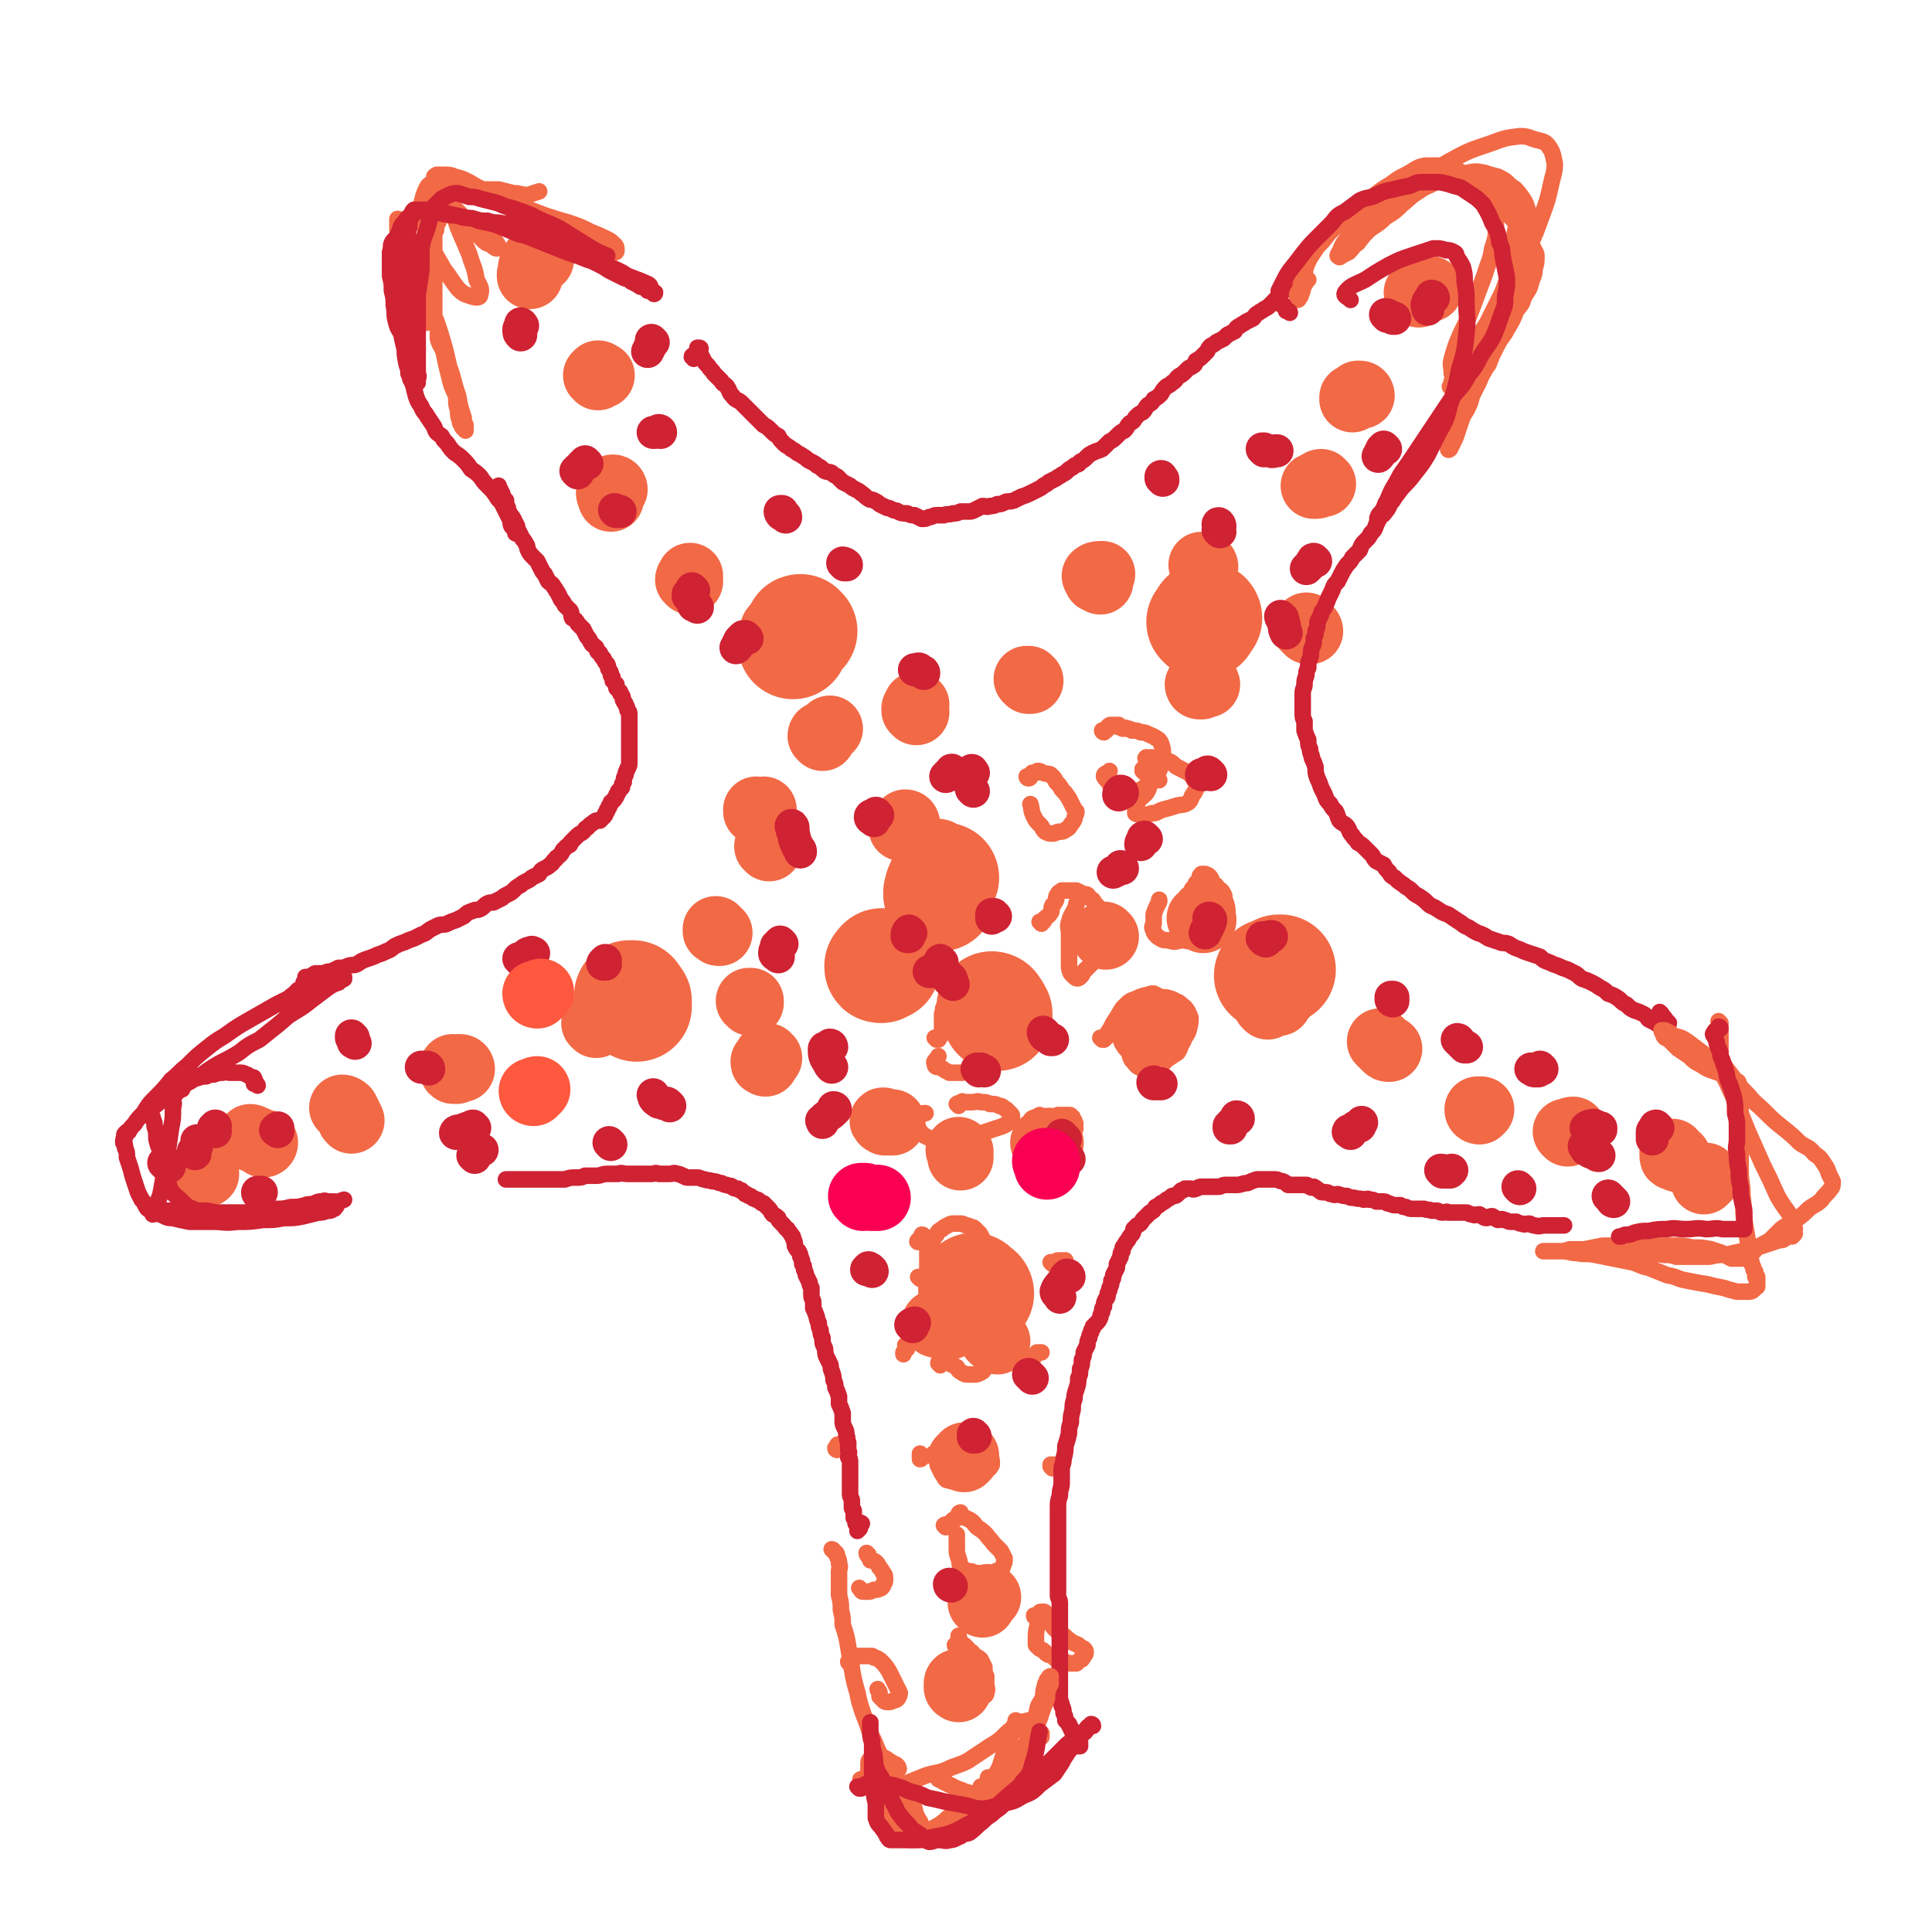 <svg viewBox='0 0 1050 1050' version='1.1' xmlns='http://www.w3.org/2000/svg' xmlns:xlink='http://www.w3.org/1999/xlink'><g fill='none' stroke='#F26946' stroke-width='9' stroke-linecap='round' stroke-linejoin='round'><path d='M500,695c0,0 -1,-1 -1,-1 0,0 1,0 2,0 1,0 1,0 2,0 1,0 1,0 2,-1 0,0 1,0 1,-1 0,-1 -1,0 -2,-1 0,-1 0,-1 0,-2 0,-2 0,-2 0,-3 0,-1 0,-1 0,-3 0,-1 0,-1 0,-2 0,-2 1,-2 1,-4 1,-2 1,-2 2,-3 1,-2 1,-2 2,-3 1,-2 1,-2 3,-3 1,-1 1,-1 3,-2 2,-1 2,-1 3,-1 2,0 2,0 4,0 1,0 1,0 3,1 1,0 1,0 3,1 1,0 1,0 2,1 1,1 1,1 2,2 1,1 1,1 1,2 1,1 1,1 1,2 1,1 0,1 0,2 0,1 0,1 0,3 0,2 0,2 -1,3 -1,2 -1,2 -2,3 -1,2 -1,1 -3,2 -2,2 -1,2 -3,3 -2,1 -2,0 -4,1 -2,0 -2,1 -4,0 -1,0 -2,0 -3,-1 -2,-1 -2,-1 -3,-3 -2,-1 -2,-1 -4,-2 -1,-1 -1,-2 -2,-3 -1,-1 -1,-1 -1,-2 0,-2 0,-2 1,-4 '/><path d='M511,742c0,-1 -1,-1 -1,-1 0,-1 0,-1 1,-1 2,-1 2,-1 4,-2 1,-1 1,-2 2,-3 1,-2 2,-2 3,-3 0,-1 0,-1 1,-1 1,-1 1,-1 1,-1 1,-1 1,-1 2,-2 1,0 1,0 1,-1 1,0 1,0 1,-1 1,0 1,0 2,0 2,0 2,0 3,0 2,0 2,0 4,0 1,0 1,0 2,0 1,0 1,0 2,1 2,0 2,0 3,1 0,1 0,1 0,2 1,1 2,1 2,2 0,1 -1,1 -2,3 -1,2 -1,2 -2,3 -1,2 -1,2 -2,3 -1,2 -1,1 -2,2 -2,2 -1,2 -3,3 -2,1 -2,1 -4,1 -1,0 -1,0 -3,0 -1,0 -2,0 -3,-1 -2,-1 -2,-1 -3,-3 -2,-1 -2,-1 -4,-2 -1,-2 -1,-2 -2,-3 -1,-2 -1,-2 -2,-3 -1,-1 -1,-1 -2,-2 0,-1 -1,-1 -1,-1 0,-2 1,-2 1,-4 0,-1 0,-1 0,-1 '/><path d='M508,792c-1,0 -2,-1 -1,-1 0,-1 0,-1 1,-1 1,-1 1,-1 2,-2 1,0 1,0 1,-1 0,0 0,0 1,0 0,0 0,0 0,0 0,0 0,0 1,0 1,0 1,0 3,0 1,0 1,0 3,0 1,0 2,-1 3,0 2,0 2,0 4,1 2,0 2,0 4,1 2,0 2,0 4,1 1,0 1,0 2,1 1,0 1,0 2,1 1,1 1,1 1,3 0,0 0,1 0,1 -1,2 -1,2 -2,2 -2,2 -2,2 -3,3 -3,1 -3,1 -5,2 -2,1 -2,0 -4,1 -3,0 -3,1 -5,1 -1,0 -1,0 -3,0 -1,-1 -2,0 -3,-1 -1,-1 -1,-2 -2,-3 -1,-2 -1,-2 -2,-4 -1,-2 0,-2 -1,-4 0,-1 0,-1 0,-3 1,-2 0,-2 1,-3 1,-2 1,-2 3,-4 '/><path d='M514,830c0,0 -1,-1 -1,-1 1,-1 1,0 2,0 1,-1 1,-1 3,-3 1,0 1,0 2,-1 0,-1 0,-1 1,-1 0,-1 0,-1 1,-2 0,0 -1,0 -1,1 1,0 1,1 1,1 3,1 3,1 5,2 3,2 2,2 4,4 3,2 3,2 5,4 2,3 2,2 4,5 2,2 2,2 4,4 1,2 1,2 2,4 0,2 0,2 -1,4 0,1 0,1 -1,2 -3,1 -3,1 -5,2 -3,0 -3,0 -6,0 -2,0 -3,0 -5,-1 -3,0 -3,0 -5,-2 -2,-1 -1,-2 -2,-5 -1,-3 -1,-3 -1,-6 0,-3 0,-3 0,-7 '/><path d='M520,895c0,0 -1,0 -1,-1 0,0 0,0 0,0 1,-1 2,-1 2,-3 1,0 0,0 0,0 0,-1 0,-2 0,-2 0,0 0,2 0,3 1,1 2,1 3,2 1,1 1,1 2,2 1,2 2,1 3,3 2,2 2,1 4,3 1,2 1,2 2,4 0,3 0,3 1,5 0,2 0,2 0,4 0,2 1,3 0,5 0,2 -1,1 -3,3 -2,1 -1,2 -3,2 -2,1 -2,1 -4,0 -3,-1 -3,-1 -5,-2 -2,-3 -2,-3 -3,-5 -2,-4 -3,-4 -2,-8 1,-5 2,-5 5,-10 '/><path d='M563,879c0,0 -1,0 -1,-1 0,0 1,0 2,0 0,-1 0,-1 1,-1 0,-1 0,-1 1,-1 1,0 1,0 1,0 1,0 1,0 1,1 2,1 2,1 3,3 1,2 0,3 2,5 2,2 2,2 4,3 3,2 2,2 5,4 1,1 2,1 4,2 1,1 1,1 3,2 1,1 1,1 1,2 0,1 0,1 -1,2 -1,2 -1,2 -2,2 -1,1 -1,1 -2,2 -2,0 -2,0 -4,0 -2,-1 -2,-1 -5,-1 -2,-1 -2,-1 -4,-3 -2,-1 -2,0 -4,-2 -1,-1 -1,-1 -3,-2 -1,-1 -1,-1 -2,-2 0,-2 0,-2 0,-3 0,-4 0,-4 1,-8 '/><path d='M557,937c0,-1 -1,-1 -1,-1 0,-1 1,0 2,0 0,0 0,-1 1,-1 1,0 1,1 2,2 0,0 0,0 1,1 0,0 0,1 1,1 0,1 0,1 1,1 0,1 0,1 1,1 0,1 0,1 1,1 0,1 0,1 0,2 -1,0 -1,0 -2,1 0,0 0,0 -1,0 -1,0 -1,0 -2,0 -1,0 -1,0 -2,-1 0,0 0,0 -1,-1 0,0 0,-1 0,-1 0,-1 1,0 1,0 0,0 0,0 1,0 '/><path d='M534,973c0,0 -1,0 -1,-1 0,0 0,0 0,-1 1,0 1,0 2,-1 0,0 0,0 1,-1 1,0 1,0 1,-1 0,-1 0,-1 0,-1 0,-1 0,-1 0,-1 0,0 0,1 0,2 0,0 0,0 0,1 0,0 0,0 0,1 0,2 0,2 0,3 0,0 0,1 -1,1 -1,1 -1,1 -2,1 -2,1 -2,0 -4,0 -3,0 -3,-1 -5,-1 -2,-1 -2,-1 -5,-2 -2,-1 -2,-1 -4,-2 -2,-1 -2,-1 -4,-2 -1,-1 -1,-1 -2,-1 '/><path d='M469,968c-1,0 -2,-1 -1,-1 0,0 0,1 1,1 1,-1 1,-2 2,-3 1,-1 1,-1 1,-1 0,-1 0,-1 0,-2 0,-1 0,-1 0,-2 0,-1 0,-1 0,-1 0,-2 0,-2 1,-3 1,-1 1,-1 2,-1 1,0 1,0 2,0 1,0 1,0 3,0 2,1 2,1 3,2 1,0 1,1 2,1 1,1 1,1 2,1 1,1 1,1 1,1 0,1 1,1 0,2 0,0 -1,0 -2,0 -1,0 -1,0 -2,-1 -1,-1 -1,-1 -3,-2 '/><path d='M462,904c0,0 -1,0 -1,-1 1,0 1,0 2,-1 1,0 1,0 1,-1 1,0 1,0 2,-1 1,0 1,0 2,0 1,0 1,0 3,0 2,0 2,0 3,0 1,1 1,1 2,1 2,1 2,1 3,2 2,2 2,2 4,5 1,2 1,2 2,4 1,2 1,2 2,4 1,2 1,2 2,4 0,1 0,1 -1,3 -1,1 -1,1 -2,1 -2,1 -2,1 -3,1 -2,0 -2,0 -3,-1 -1,-1 -1,-1 -2,-2 0,-1 0,-1 0,-2 0,-1 -1,-1 -1,-2 '/><path d='M472,845c0,0 -1,-1 -1,-1 0,0 0,1 1,2 0,0 0,0 1,1 0,1 0,1 0,1 0,0 0,-1 0,-1 0,0 0,0 0,0 0,0 0,0 0,1 1,0 2,0 3,1 1,1 1,1 2,3 1,1 1,1 2,3 1,1 1,1 1,3 0,2 0,2 -1,3 0,1 0,1 -1,2 -2,1 -2,1 -4,1 -2,1 -2,1 -3,1 -2,0 -2,0 -3,0 -1,0 -1,-1 -2,-2 '/><path d='M501,791c0,0 -1,-1 -1,-1 0,0 0,1 0,2 1,0 1,1 0,1 0,0 0,-1 0,-2 0,0 0,0 0,-1 0,0 0,0 0,0 0,1 0,1 0,1 '/><path d='M455,788c0,0 -1,0 -1,-1 0,0 0,0 1,-1 0,-1 0,-1 1,-1 0,0 0,0 1,0 '/><path d='M493,732c0,0 -1,-1 -1,-1 0,0 1,1 1,2 -1,1 -1,1 -2,2 0,0 0,1 0,1 0,0 0,-1 0,-1 0,0 0,0 0,0 '/><path d='M502,672c0,0 0,-1 -1,-1 0,0 0,0 0,1 -1,1 -1,1 -1,2 -1,0 -1,0 -1,0 -1,1 0,1 0,1 0,0 0,0 0,0 '/><path d='M572,687c0,0 -1,-1 -1,-1 0,0 1,0 2,0 1,0 1,-1 2,-1 1,0 1,0 3,0 0,0 0,0 1,0 0,0 0,0 0,0 '/><path d='M560,740c0,0 -1,-1 -1,-1 0,-1 1,0 2,0 0,-1 0,-1 1,-2 1,0 0,0 1,-1 1,-1 0,-1 1,-1 1,0 1,0 2,0 '/><path d='M572,798c0,0 -1,-1 -1,-1 0,0 1,0 1,0 -1,0 -1,0 -1,-1 0,0 0,0 1,0 1,0 1,0 1,0 '/><path d='M509,565c0,0 -1,-1 -1,-1 0,0 1,1 2,1 1,-1 0,-1 1,-2 0,-1 1,0 1,-1 1,-1 0,-1 0,-3 0,-2 0,-2 0,-4 0,-2 0,-2 0,-4 1,-2 0,-2 1,-4 2,-2 2,-2 4,-4 2,-2 2,-2 5,-3 2,-2 2,-2 5,-3 3,-2 3,-2 5,-3 3,-1 3,-1 6,-1 3,-1 3,-1 6,-2 2,0 2,0 4,1 2,0 2,0 3,1 2,1 2,1 3,2 2,1 2,1 3,3 1,2 1,2 2,5 0,2 0,3 0,5 -1,3 -1,3 -3,6 -1,3 -1,3 -2,6 -1,3 -1,3 -2,6 -2,3 -2,3 -5,5 -2,2 -2,2 -5,4 -2,2 -3,3 -6,4 -3,1 -3,1 -6,2 -4,1 -4,1 -7,2 -3,0 -3,0 -7,0 -2,-1 -2,-1 -5,-3 -2,0 -3,0 -3,-2 -1,-1 1,-2 2,-4 0,0 0,0 0,0 '/><path d='M521,601c0,0 -1,-1 -1,-1 1,-1 2,0 3,-1 0,0 0,0 0,0 0,-1 0,0 1,0 2,0 2,0 4,0 3,0 3,-1 5,0 3,0 3,0 5,1 3,0 3,0 5,1 2,0 2,1 4,2 1,1 1,1 2,2 1,1 1,1 1,2 0,2 -1,2 -2,3 -1,1 -1,1 -3,2 -3,1 -3,1 -6,2 -3,1 -3,1 -6,2 -4,1 -4,1 -8,1 -3,1 -3,1 -6,1 -4,0 -4,1 -7,1 -3,0 -3,0 -6,0 -2,-1 -2,-1 -4,-2 -2,-2 -2,-2 -3,-4 -1,-1 -1,-1 -1,-3 0,-1 -1,-2 0,-3 1,-1 2,-1 4,-2 1,0 1,0 1,0 '/><path d='M580,617c0,0 -1,-1 -1,-1 1,-1 2,0 2,-1 0,-1 -1,-1 -2,-1 0,-1 0,-1 -1,-2 -1,0 -1,0 -2,-1 -1,0 -1,0 -2,-1 0,0 0,0 0,-1 0,-1 0,-1 0,-1 0,-1 0,-1 0,-1 1,-1 1,-1 1,-1 1,0 1,0 2,0 1,0 1,0 1,0 2,0 2,0 3,0 1,0 1,0 1,1 1,0 1,0 1,1 1,1 1,1 1,2 1,1 0,1 0,2 0,1 1,1 0,2 0,1 0,1 -1,2 -1,2 -1,2 -2,3 -2,1 -2,1 -4,2 -1,1 -1,1 -2,1 -2,1 -2,1 -3,1 -2,0 -2,0 -4,-1 -1,-1 -1,-2 -2,-4 -1,-1 -1,-1 -2,-3 -1,-1 -1,-1 -3,-3 0,-1 -2,-2 -1,-3 1,-2 2,-1 5,-3 '/><path d='M599,565c0,0 -1,-1 -1,-1 0,0 1,1 2,1 1,-1 1,-1 2,-2 0,-2 0,-2 1,-3 2,-4 2,-4 4,-7 2,-3 2,-4 4,-6 3,-3 3,-3 6,-4 2,-1 2,-1 5,-2 2,0 2,-1 5,-1 2,1 2,1 4,2 3,0 3,0 6,1 2,1 2,1 4,2 2,2 3,2 4,4 1,1 1,2 2,4 0,3 0,3 -1,7 -1,3 -2,3 -3,6 -2,3 -1,3 -3,6 -3,2 -3,2 -6,4 -2,2 -2,3 -5,4 -3,1 -3,0 -6,0 -2,0 -3,1 -4,0 -2,-1 -2,-2 -4,-4 -1,-2 -1,-2 -1,-4 0,-2 1,-2 3,-3 0,0 0,0 0,0 '/><path d='M566,502c0,0 -1,-1 -1,-1 0,0 1,0 2,0 1,-1 0,-1 1,-2 1,-1 2,-1 3,-3 1,-1 0,-2 1,-4 1,-1 1,-1 2,-3 0,-2 0,-2 1,-3 0,-1 1,-1 2,-2 2,0 2,0 4,0 2,0 2,0 4,0 2,1 2,1 4,2 2,0 2,0 3,2 2,1 2,1 3,3 2,2 2,2 3,4 1,2 1,2 2,4 0,3 0,3 0,6 0,3 0,3 -1,6 -1,4 -1,4 -3,7 -2,3 -2,3 -3,6 -2,2 -2,2 -4,4 -1,2 -1,2 -2,3 -1,1 -2,1 -3,0 -1,-1 -1,-1 -2,-2 -1,-2 -1,-3 -1,-5 0,-3 0,-3 0,-6 0,-3 0,-3 0,-5 0,-3 0,-3 0,-6 0,-3 -1,-3 0,-6 1,-4 2,-4 4,-9 0,0 0,0 0,-1 '/><path d='M646,488c0,0 -1,-1 -1,-1 0,-1 1,0 1,-1 1,-1 1,-1 2,-3 1,-1 1,-1 2,-3 1,-1 1,-1 2,-3 0,-1 0,-1 1,-2 0,0 0,0 0,0 0,0 0,0 1,0 0,0 0,0 1,0 1,1 1,0 2,1 2,2 1,2 2,4 2,1 2,1 3,3 2,1 2,1 3,3 1,2 0,2 1,4 1,3 1,3 1,5 0,2 0,2 -1,4 -1,3 -1,3 -3,6 -3,2 -3,2 -7,4 -3,1 -3,1 -7,2 -4,1 -4,0 -7,0 -4,1 -4,1 -7,0 -3,0 -3,0 -6,-2 -1,-1 -2,-2 -2,-3 -1,-2 -1,-2 0,-4 0,-3 0,-3 0,-5 1,-3 1,-3 3,-7 0,0 0,0 0,-1 '/><path d='M622,420c0,-1 -1,-1 -1,-1 0,-1 0,-1 0,-1 1,-1 1,-1 2,-1 0,-1 0,-1 0,-1 0,-1 0,-1 0,-2 0,-1 0,-1 0,-1 0,-1 -1,-1 0,-1 0,-1 0,0 1,0 1,0 1,-1 3,0 2,0 2,0 4,1 3,1 3,0 5,1 2,1 2,2 4,3 2,1 2,1 4,2 2,1 2,1 3,2 1,1 1,1 2,3 1,1 2,2 2,3 -1,2 -1,2 -2,4 -2,2 -1,3 -3,5 -3,2 -4,1 -7,2 -3,1 -3,1 -7,2 -3,1 -3,2 -6,2 -3,1 -3,1 -6,1 -1,-1 -2,0 -3,-1 0,-1 0,-1 0,-2 0,-2 0,-2 1,-3 1,-3 2,-3 5,-6 2,-3 1,-4 4,-7 1,-1 2,0 3,0 '/><path d='M559,423c0,0 -1,-1 -1,-1 0,0 0,1 1,1 1,0 1,-1 1,-1 1,-1 0,-1 1,-2 1,0 1,0 2,0 1,0 0,-1 1,-1 2,0 2,1 3,1 2,1 2,0 4,1 2,2 2,2 3,4 2,2 2,2 3,4 2,2 2,2 4,5 1,2 1,2 2,4 1,2 1,2 2,3 0,2 -1,2 -1,4 -1,2 -1,2 -2,3 -1,2 -1,2 -3,3 -1,1 -2,1 -3,1 -2,0 -2,1 -4,1 -2,0 -2,0 -4,-1 -2,-2 -1,-2 -3,-4 -2,-2 -2,-2 -3,-4 -2,-4 -1,-4 -2,-7 '/><path d='M600,398c0,0 -1,0 -1,-1 0,0 1,1 2,0 1,0 0,-1 1,-2 1,-1 1,-1 2,-1 1,0 1,0 2,0 1,0 1,0 1,0 1,0 1,0 1,0 0,0 0,0 0,0 -1,1 -1,1 0,1 0,0 0,0 0,0 1,0 1,0 2,1 0,0 0,0 1,0 1,0 1,-1 1,0 2,0 2,0 3,1 3,0 3,0 5,1 2,0 2,0 4,1 2,1 3,1 4,2 2,1 2,1 3,3 1,3 1,3 1,6 0,3 0,3 -1,6 -1,3 -1,3 -3,6 -2,3 -2,3 -5,5 -2,2 -3,2 -5,3 -3,1 -3,1 -6,1 -3,0 -3,0 -6,-1 -2,-1 -2,-2 -3,-4 -1,-2 -2,-2 -3,-4 0,-2 1,-1 3,-3 '/></g>
<g fill='none' stroke='#F26946' stroke-width='36' stroke-linecap='round' stroke-linejoin='round'><path d='M521,918c0,0 -1,-1 -1,-1 0,0 0,1 1,0 0,0 -1,-1 -1,-2 0,-1 1,-1 1,-1 '/><path d='M534,872c0,0 -1,-1 -1,-1 1,-2 2,-2 4,-3 0,0 0,0 0,0 '/><path d='M525,792c0,0 -1,-1 -1,-1 0,0 0,2 0,2 0,0 0,-1 1,-2 '/><path d='M540,728c0,0 -1,-1 -1,-1 0,0 1,0 2,1 0,0 0,0 1,1 '/><path d='M516,721c0,-1 -1,-1 -1,-1 0,-1 0,0 0,0 -3,0 -3,0 -6,0 -1,0 0,-1 -1,-1 0,0 0,0 0,0 '/><path d='M522,626c0,0 -1,-1 -1,-1 0,0 0,0 0,0 1,2 1,2 1,3 0,0 0,0 0,1 '/><path d='M568,622c0,-1 -1,-1 -1,-1 1,-1 1,0 2,0 0,0 0,-1 1,-1 1,0 0,1 1,1 '/><path d='M481,610c0,0 -2,-1 -1,-1 1,0 2,1 3,1 1,0 1,0 2,0 '/><path d='M418,575c-1,0 -1,-1 -1,-1 0,0 0,1 0,1 0,1 -2,2 -2,2 0,1 0,0 1,1 '/><path d='M408,545c0,0 -1,-1 -1,-1 0,0 1,0 1,0 0,1 0,1 0,1 '/><path d='M391,507c-1,0 -1,0 -1,-1 -1,0 -1,0 -1,0 0,0 0,0 0,-1 '/><path d='M412,441c-1,0 -1,-1 -1,-1 0,0 0,1 0,1 2,0 2,-1 4,-1 '/><path d='M447,401c0,0 -1,-1 -1,-1 0,-1 1,-1 1,-1 2,-1 2,-1 4,-3 '/><path d='M498,387c0,0 -1,-1 -1,-1 0,-1 0,-1 0,-1 1,-1 1,-1 1,-2 '/><path d='M559,370c0,0 -1,-1 -1,-1 0,0 0,0 1,0 1,1 1,1 1,1 '/><path d='M654,500c0,0 -1,-1 -1,-1 0,0 0,0 -1,0 0,0 0,0 0,0 0,0 0,0 0,0 '/><path d='M623,562c0,-1 -1,-1 -1,-1 0,-1 1,0 2,0 0,0 0,0 1,0 2,-1 2,-2 3,-3 1,-1 1,-1 1,-2 '/><path d='M601,509c-1,0 -1,-1 -1,-1 '/><path d='M544,554c0,0 0,-1 -1,-1 0,0 1,1 1,1 0,0 -1,-1 -2,0 0,0 1,0 2,0 '/><path d='M474,524c0,0 -1,-1 -1,-1 0,0 1,0 1,-1 2,-1 2,-1 3,-3 1,-1 1,-1 2,-1 '/><path d='M493,448c0,0 0,-1 -1,-1 0,0 0,0 0,1 -1,0 -1,0 -1,1 -1,1 -1,1 -1,1 '/><path d='M646,330c0,-1 -1,-1 -1,-1 0,-1 0,0 0,0 1,0 1,0 2,0 0,0 0,1 1,1 '/><path d='M598,316c0,-1 -1,-1 -1,-1 -1,-1 -1,0 -1,0 0,-1 -1,-2 -1,-2 1,-1 2,-1 4,-1 '/><path d='M652,373c0,0 -1,-1 -1,-1 0,0 0,1 1,1 1,0 1,0 1,0 2,-1 2,-1 3,-1 '/><path d='M712,343c0,0 0,-1 -1,-1 0,0 0,1 0,1 -1,-1 -1,-1 -2,-2 0,0 0,0 1,-1 '/><path d='M655,308c0,0 0,-1 -1,-1 0,0 0,1 0,1 -1,-1 -1,-1 -1,-1 0,0 0,0 1,1 '/><path d='M719,263c-1,0 -1,0 -1,-1 -1,0 -1,1 -1,1 -1,1 -1,1 -3,1 0,0 0,0 0,0 '/><path d='M740,215c0,0 0,-1 -1,-1 0,0 0,0 -1,0 0,1 0,1 0,1 -2,1 -2,1 -3,1 0,0 0,1 0,1 '/><path d='M771,160c0,0 -1,-1 -1,-1 0,0 0,0 0,0 1,0 1,-1 2,-1 2,-1 2,-1 4,-1 0,0 0,0 1,0 '/><path d='M689,547c0,0 -1,-1 -1,-1 0,0 1,0 2,0 1,-1 1,-2 3,-2 1,0 1,1 2,1 '/><path d='M751,567c0,0 -1,-1 -1,-1 1,1 1,1 2,2 1,1 1,1 1,1 1,1 1,1 2,1 0,0 0,0 0,0 '/><path d='M804,604c0,0 -1,0 -1,-1 0,0 1,0 2,0 '/><path d='M852,616c0,0 -1,-1 -1,-1 0,0 1,0 2,0 1,-1 1,-1 2,-1 '/><path d='M912,630c0,-1 -1,-1 -1,-1 0,-1 1,0 1,0 -1,0 -1,0 -2,0 -1,0 -1,0 -1,-1 0,-1 0,-1 0,-2 '/><path d='M928,640c0,0 -1,-1 -1,-1 0,0 1,1 0,2 0,0 0,0 -1,1 0,0 0,0 0,0 0,-1 0,-1 1,-1 '/><path d='M324,557c0,0 -1,-1 -1,-1 0,-1 1,0 1,-1 2,-1 1,-2 2,-3 0,-1 1,-1 1,-1 1,0 1,0 2,1 '/><path d='M251,581c0,0 0,-1 -1,-1 0,0 0,0 -1,0 0,1 0,1 -1,2 0,0 0,0 -1,0 -1,0 -1,0 -1,-1 0,0 0,0 0,-1 '/><path d='M187,603c0,0 -1,-1 -1,-1 0,0 1,0 2,1 1,2 1,2 2,4 0,1 0,1 1,2 '/><path d='M137,619c0,0 -1,-1 -1,-1 0,0 1,0 2,1 1,0 1,0 2,1 2,1 2,1 3,2 1,0 1,-1 1,-1 '/><path d='M112,638c0,0 -1,-1 -1,-1 0,0 0,0 1,1 '/><path d='M426,344c0,-1 -1,-1 -1,-1 0,0 1,0 0,0 -1,0 -1,0 -2,0 -1,0 -2,0 -3,0 0,-1 0,-1 1,-2 0,0 0,0 0,0 '/><path d='M375,316c0,-1 0,-1 -1,-1 0,-1 1,0 1,0 0,-1 0,-1 0,-2 0,0 0,0 0,0 '/><path d='M334,266c0,0 0,-1 -1,-1 0,0 0,0 0,0 -1,1 -1,1 -2,3 0,1 1,1 1,3 '/><path d='M325,205c0,0 0,-1 -1,-1 0,0 1,0 1,0 0,-1 0,-1 0,-1 1,0 1,1 1,1 1,0 1,0 1,0 '/><path d='M294,141c0,-1 -1,-1 -1,-1 -1,0 -1,0 -1,0 -1,1 -1,1 -2,2 0,1 0,1 -1,2 -1,3 0,3 -1,5 0,1 0,1 0,1 '/></g>
<g fill='none' stroke='#F26946' stroke-width='60' stroke-linecap='round' stroke-linejoin='round'><path d='M540,548c0,0 -1,-1 -1,-1 0,0 1,0 1,1 2,2 1,2 2,3 0,1 0,1 0,1 '/><path d='M481,525c0,-1 -1,-1 -1,-1 -1,-1 -1,0 -1,0 -1,1 -1,1 -1,1 0,1 0,1 1,1 '/><path d='M511,487c0,-1 -1,-1 -1,-1 0,-1 0,-1 0,-1 1,-1 0,-2 1,-3 1,-3 1,-2 2,-5 '/><path d='M656,336c0,0 0,-1 -1,-1 0,0 0,1 0,2 -1,1 -1,0 -2,1 0,0 1,0 1,1 '/><path d='M691,531c-1,-1 -2,-1 -1,-1 0,-1 0,-1 1,-1 2,-1 2,-1 4,-2 1,0 1,0 1,0 '/><path d='M532,703c0,0 0,-1 -1,-1 0,0 0,1 0,1 -1,-1 -2,-1 -2,-2 0,0 0,0 0,-1 '/><path d='M343,542c0,0 -1,-1 -1,-1 0,0 1,0 2,0 1,1 0,1 1,2 0,1 1,0 1,1 0,1 0,1 0,3 0,0 0,0 0,0 '/><path d='M436,343c-1,0 -1,-1 -1,-1 -1,0 0,1 0,1 0,1 -1,1 -1,2 -2,1 -2,1 -3,3 0,1 0,1 0,2 '/></g>
<g fill='none' stroke='#CF2233' stroke-width='18' stroke-linecap='round' stroke-linejoin='round'><path d='M581,694c0,0 0,-1 -1,-1 0,0 0,0 -1,1 0,1 0,1 -1,2 -2,3 -3,3 -4,6 0,1 1,1 2,3 '/><path d='M496,721c0,0 -1,-1 -1,-1 1,-1 1,0 2,-1 '/><path d='M560,748c0,0 -1,-1 -1,-1 0,0 0,0 1,1 0,0 0,0 1,1 '/><path d='M530,781c0,-1 -1,-1 -1,-1 0,-1 0,0 0,0 0,1 0,1 0,1 '/><path d='M517,862c-1,0 -1,-1 -1,-1 '/><path d='M474,691c0,-1 -1,-1 -1,-1 0,-1 0,0 -1,0 0,0 -1,0 -1,0 0,0 1,-1 1,-1 '/><path d='M454,603c0,0 0,-1 -1,-1 0,1 0,2 0,2 -3,3 -4,2 -6,5 -1,0 0,0 0,1 '/><path d='M364,601c-1,-1 -1,-1 -1,-1 -1,-1 -1,0 -1,0 -2,0 -2,-1 -4,-1 -1,-1 -2,-1 -2,-2 -1,0 0,-1 -1,-2 '/><path d='M258,613c-1,0 -1,-1 -1,-1 -1,0 0,1 -1,1 -2,0 -2,0 -4,1 -2,1 -2,0 -4,1 -1,1 0,1 0,1 '/><path d='M233,581c0,0 0,-1 -1,-1 0,0 0,0 -1,0 -1,0 -1,0 -2,0 0,0 0,0 0,0 '/><path d='M283,522c0,0 -1,-1 -1,-1 0,0 1,1 1,0 2,-1 2,-1 3,-2 1,-1 1,-1 3,-1 0,-1 0,0 1,0 '/><path d='M329,524c0,0 0,-1 -1,-1 0,0 -1,1 0,1 0,-1 0,-1 1,-2 '/><path d='M192,564c0,0 -1,0 -1,-1 0,0 0,1 0,1 1,1 1,1 1,1 0,1 0,1 0,1 0,1 0,0 1,1 '/><path d='M151,615c-1,-1 -2,-1 -1,-1 0,-1 1,0 1,0 0,0 0,-1 0,-1 '/><path d='M117,615c0,-1 -1,-1 -1,-1 0,-1 0,0 0,-1 1,0 1,0 1,-1 0,0 0,0 0,0 0,1 -1,1 -1,2 0,0 0,0 0,0 '/><path d='M106,627c0,0 -1,-1 -1,-1 0,-1 1,0 1,-1 1,-2 1,-2 1,-4 0,0 0,0 0,0 0,-1 0,-1 0,-1 '/><path d='M90,633c0,0 0,-1 -1,-1 0,0 1,1 1,1 1,0 1,-1 2,0 0,0 0,0 0,1 0,0 0,0 0,0 '/><path d='M141,649c0,0 -1,0 -1,-1 0,0 1,0 2,0 '/><path d='M258,629c0,0 -1,-1 -1,-1 1,0 1,0 2,-1 1,-1 1,-1 2,-2 0,0 1,0 1,0 '/><path d='M332,622c0,0 -1,-1 -1,-1 '/><path d='M502,366c0,-1 0,-1 -1,-1 0,0 0,0 0,0 -1,0 -1,-1 -1,-1 -1,-1 -1,0 -3,0 0,0 0,0 0,0 '/><path d='M459,307c0,0 -1,-1 -1,-1 0,0 1,0 2,1 '/><path d='M427,281c0,0 0,-1 -1,-1 0,0 0,0 0,0 -1,0 -2,-1 -2,-2 0,0 0,0 1,0 0,0 0,0 0,0 '/><path d='M359,235c0,0 0,-1 -1,-1 0,0 0,0 0,0 -1,1 -1,1 -3,1 '/><path d='M355,186c0,0 -1,-1 -1,-1 0,0 0,1 0,2 -1,2 -1,2 -2,4 '/><path d='M284,177c0,0 -1,-1 -1,-1 0,0 1,0 0,1 0,1 -1,1 -1,2 0,2 0,2 1,3 '/><path d='M335,278c0,0 -1,0 -1,-1 1,0 1,1 3,1 '/><path d='M406,347c-1,0 -1,-1 -1,-1 -1,0 -1,0 -1,0 -1,1 -1,1 -2,2 0,1 0,1 -1,2 0,1 0,1 -1,2 '/><path d='M379,330c-1,-1 -1,-1 -1,-1 -1,-1 -1,0 -1,0 '/><path d='M314,257c0,0 -1,-1 -1,-1 0,0 1,0 1,-1 2,-1 1,-1 2,-2 1,-1 1,-1 2,-2 0,0 0,1 1,1 '/><path d='M377,321c0,0 -1,-1 -1,-1 0,0 0,1 -1,2 0,1 0,0 -1,1 0,1 0,1 0,1 '/><path d='M663,286c0,-1 -1,-2 -1,-1 0,0 1,0 1,1 0,1 -1,1 -1,2 0,0 1,0 1,1 '/><path d='M687,245c0,0 -1,-1 -1,-1 0,0 1,0 1,0 2,1 2,1 3,1 2,1 2,0 3,0 1,0 1,0 1,0 '/><path d='M754,172c0,0 -1,-1 -1,-1 1,0 1,0 2,1 1,0 1,0 2,1 1,0 1,0 1,0 '/><path d='M779,162c0,0 -1,-1 -1,-1 0,0 1,0 1,1 -1,1 -1,0 -2,1 -1,1 -1,1 -1,2 -1,1 0,1 0,3 '/><path d='M753,244c0,0 -1,-1 -1,-1 0,0 0,1 -1,1 0,1 0,1 -1,2 0,1 0,1 -1,2 '/><path d='M715,305c0,0 -1,-1 -1,-1 -1,0 0,1 -1,2 0,0 -1,0 -1,1 -1,1 -1,1 -2,2 '/><path d='M697,336c-1,0 -1,-1 -1,-1 0,0 1,1 1,2 1,1 0,1 1,3 0,2 0,2 1,4 '/><path d='M658,421c-1,-1 -1,-1 -1,-1 -1,-1 -1,0 -1,0 -1,1 -1,1 -3,1 0,0 0,0 0,0 '/><path d='M632,261c0,-1 0,-1 -1,-1 0,0 0,0 0,0 0,0 0,-1 0,-1 '/><path d='M687,511c0,-1 -1,-2 -1,-1 0,0 1,0 1,1 1,0 1,1 1,0 1,0 0,0 1,-1 1,-1 1,-1 2,-1 '/><path d='M757,544c0,0 -1,0 -1,-1 0,0 0,0 0,-1 1,0 1,0 1,0 '/><path d='M793,566c0,0 -1,-1 -1,-1 1,0 1,1 2,2 1,1 1,1 2,2 1,0 1,0 1,0 '/><path d='M838,581c0,0 -1,-1 -1,-1 0,0 0,0 0,0 0,1 0,1 -1,2 -1,0 -1,0 -2,0 -1,0 -1,-1 -2,-1 '/><path d='M863,614c0,0 -1,-1 -1,-1 0,0 1,-1 2,-1 1,0 2,-1 3,0 1,0 1,1 3,1 0,1 0,1 0,1 '/><path d='M901,613c0,0 -1,-1 -1,-1 -1,0 0,1 -1,2 0,1 -1,0 -1,1 0,1 0,1 0,3 0,0 0,0 0,1 '/><path d='M734,616c-1,-1 -2,-1 -1,-1 0,-1 0,0 1,0 1,0 1,0 1,-1 1,-1 1,-1 1,-1 1,-1 2,-1 3,-1 0,-1 0,-1 1,-2 '/><path d='M784,637c0,0 -1,-1 -1,-1 1,0 1,0 2,1 1,0 1,0 2,0 0,0 0,0 1,0 1,-1 1,-1 1,-1 '/><path d='M826,646c0,0 -1,-1 -1,-1 0,0 0,0 0,0 '/><path d='M863,623c0,0 -1,-1 -1,-1 0,0 1,0 1,1 -1,0 -2,-1 -2,0 0,0 1,0 1,1 0,1 0,1 1,1 2,2 2,1 4,2 1,1 1,1 2,1 '/><path d='M877,653c0,0 -1,0 -1,-1 -1,-1 -1,-1 -2,-2 '/><path d='M669,613c0,0 -1,-1 -1,-1 0,0 0,1 0,1 1,-1 0,-1 1,-2 0,0 0,0 0,1 '/><path d='M673,608c0,0 0,-1 -1,-1 0,0 0,0 0,1 -1,1 -1,1 -2,2 '/><path d='M628,589c-1,0 -1,-1 -1,-1 -1,0 0,1 0,1 1,0 1,0 2,0 1,0 1,0 2,0 0,0 0,0 0,0 '/><path d='M580,630c-1,-1 -2,-1 -1,-1 0,-1 1,0 1,0 1,0 0,1 1,1 '/><path d='M578,618c0,0 -1,-1 -1,-1 0,0 0,1 1,1 0,0 0,0 1,1 '/></g>
<g fill='none' stroke='#CF2233' stroke-width='9' stroke-linecap='round' stroke-linejoin='round'><path d='M587,947c0,0 -1,-1 -1,-1 0,1 0,2 0,3 0,0 1,0 1,0 0,0 0,0 0,0 0,-1 0,0 0,0 0,-1 0,-1 0,-1 0,-1 -1,0 -1,-1 0,0 0,-1 0,-1 0,-1 -1,-1 -1,-1 -1,-1 -1,-1 -1,-1 -1,-1 -1,-1 -1,-3 -1,-1 -1,-1 -1,-2 -1,-1 -1,-1 -1,-2 -1,-1 -1,-1 -2,-2 0,-2 0,-2 -1,-4 0,-2 0,-2 -1,-4 0,-2 -1,-2 -1,-5 0,-2 0,-2 0,-4 0,-2 0,-2 0,-4 0,-3 0,-3 0,-5 0,-3 0,-3 0,-5 0,-3 0,-3 0,-6 0,-2 0,-2 0,-5 0,-3 0,-3 0,-6 0,-2 0,-2 0,-5 0,-3 0,-3 0,-6 0,-2 0,-2 0,-5 0,-2 -1,-2 -1,-4 0,-2 0,-2 0,-5 0,-2 0,-2 0,-4 0,-2 0,-2 0,-4 0,-2 0,-2 0,-4 0,-2 0,-2 0,-5 0,-2 0,-2 0,-4 0,-2 0,-2 0,-4 0,-3 0,-3 0,-6 0,-2 0,-2 0,-5 0,-3 0,-3 0,-6 0,-4 0,-4 1,-7 0,-4 1,-4 1,-7 0,-3 0,-3 0,-7 0,-3 1,-3 1,-6 1,-4 1,-4 1,-7 1,-3 1,-3 2,-7 0,-3 0,-3 1,-6 0,-3 0,-3 1,-7 0,-3 0,-3 1,-6 0,-2 0,-2 1,-5 1,-3 1,-3 1,-6 1,-2 1,-2 1,-5 1,-2 1,-2 1,-5 1,-2 1,-2 1,-4 1,-2 1,-2 2,-4 0,-2 0,-2 1,-4 0,-1 0,-1 1,-3 0,-2 1,-1 1,-3 1,-1 1,-1 2,-2 1,-1 1,-1 2,-3 0,-1 0,-1 1,-3 0,-2 0,-2 1,-3 0,-2 0,-2 1,-4 1,-1 1,-1 1,-3 1,-2 1,-2 1,-3 1,-2 1,-2 1,-4 1,-1 1,-1 1,-3 1,-2 1,-2 2,-4 0,-1 0,-1 0,-2 1,-2 1,-2 2,-4 0,-2 0,-2 1,-3 0,-2 0,-2 1,-3 1,-2 1,-2 2,-3 1,-2 1,-2 2,-3 1,-1 1,-2 1,-3 1,-1 1,-1 2,-2 2,-1 2,-1 3,-3 1,-1 1,-1 2,-2 1,-1 1,-1 2,-2 2,-1 2,-1 3,-3 2,-1 2,-1 3,-2 2,-1 2,-1 3,-2 2,-1 2,-1 3,-2 2,0 2,0 3,-1 1,-1 1,-1 2,-2 1,0 1,0 2,-1 2,0 2,0 3,0 1,0 1,1 3,0 1,0 1,-1 3,-1 2,0 2,0 4,0 2,0 2,0 5,0 2,0 2,-1 4,-1 3,0 3,0 6,0 3,0 3,-1 6,-1 2,-1 2,-1 5,-2 3,0 3,0 6,0 2,0 2,0 4,0 2,0 2,1 4,1 2,1 2,1 3,2 2,0 2,0 3,0 1,0 1,0 2,0 2,0 2,0 3,0 1,0 1,0 2,0 1,0 1,1 2,1 1,1 1,0 2,0 2,1 1,1 3,2 1,1 1,1 2,1 1,0 1,0 2,0 1,0 1,1 3,1 2,1 2,0 3,0 3,1 3,1 5,1 2,1 2,1 4,1 3,1 3,0 5,1 2,0 2,-1 3,0 2,0 2,0 4,1 1,0 1,0 3,0 2,0 2,0 3,1 2,0 2,1 4,1 1,0 1,0 3,0 2,1 1,1 3,1 2,1 2,1 4,1 1,0 1,0 3,0 2,0 2,0 3,0 2,1 2,0 4,1 1,0 1,0 3,0 1,0 1,1 3,1 2,0 2,-1 3,0 2,0 2,0 4,0 1,0 1,0 2,0 2,0 2,0 4,0 1,0 1,1 3,1 2,1 2,0 4,0 2,1 2,2 4,2 1,0 1,-1 3,-1 2,1 1,1 3,2 2,0 2,-1 3,0 2,0 2,1 4,1 1,0 1,0 3,0 2,1 2,1 3,1 2,1 2,0 4,0 1,0 1,1 3,1 3,1 3,0 5,0 6,0 6,0 11,0 '/><path d='M466,828c0,0 0,-1 -1,-1 0,0 1,0 1,0 1,1 2,0 2,1 1,0 0,0 -1,1 0,1 1,1 0,2 0,0 -1,1 -1,1 0,-1 1,-1 0,-2 0,0 0,0 0,-1 0,0 0,0 0,0 0,-1 0,-1 0,-1 0,0 -1,0 -1,0 0,-1 0,-1 0,-1 0,-1 0,-1 -1,-2 0,0 0,0 0,-1 0,-1 0,-1 0,-3 -1,-1 -1,-1 -1,-2 0,-2 0,-2 0,-3 0,-2 -1,-2 -1,-4 0,-2 0,-2 0,-5 0,-2 0,-2 0,-4 0,-2 0,-2 0,-4 0,-2 0,-2 0,-4 0,-2 0,-2 -1,-3 0,-2 1,-2 0,-4 0,-2 0,-2 0,-4 -1,-2 0,-2 -1,-4 0,-2 0,-2 -1,-4 -1,-2 -1,-2 -1,-4 0,-2 0,-2 0,-4 -1,-3 -1,-3 -2,-5 0,-2 0,-2 0,-4 -1,-3 -1,-3 -2,-5 0,-2 0,-2 -1,-4 0,-2 0,-2 -1,-5 -1,-2 0,-2 -1,-4 -1,-2 -1,-2 -2,-4 -1,-3 0,-3 -1,-5 -1,-2 -1,-2 -1,-5 -1,-2 -1,-2 -1,-4 -1,-2 -1,-2 -1,-4 -1,-2 -1,-2 -1,-3 -1,-3 -1,-3 -2,-5 0,-1 0,-1 0,-3 0,-2 -1,-2 -1,-4 0,-2 0,-2 0,-4 -1,-2 -1,-2 -1,-3 -1,-2 -1,-2 -2,-4 0,-1 0,-1 -1,-3 0,-2 0,-2 -1,-3 0,-2 0,-2 -1,-4 0,-1 0,-1 -1,-3 -1,-1 -1,-1 -2,-3 0,-2 0,-2 -1,-4 0,-1 0,-1 -1,-2 -1,-2 -1,-1 -2,-3 -1,0 -1,-1 -2,-2 -1,-1 -1,-1 -2,-2 -1,-1 -1,-1 -1,-2 -1,-1 -1,-1 -3,-2 -1,-1 -1,-2 -2,-3 0,0 0,0 -1,-1 -1,-1 -1,-1 -2,-2 -1,0 -1,0 -2,-1 -1,-1 -1,-1 -2,-1 -1,-1 -1,0 -2,-1 -1,-1 -1,-1 -2,-1 -1,-1 -1,-1 -2,-1 -1,-1 -1,-1 -2,-2 -1,0 -1,0 -2,-1 -2,0 -2,0 -3,-1 -1,-1 -1,0 -3,-1 -1,0 -1,0 -3,-1 -2,0 -2,-1 -5,-1 -2,-1 -2,0 -4,-1 -2,0 -2,-1 -4,-1 -3,0 -3,0 -5,0 -2,0 -2,-1 -3,-1 -2,-1 -2,-1 -3,-1 -2,-1 -2,0 -4,0 -1,0 -1,0 -3,0 -2,0 -2,0 -3,0 -2,-1 -2,0 -4,0 -2,0 -2,0 -4,0 -2,0 -2,0 -5,0 -2,0 -2,0 -4,0 -3,0 -3,-1 -5,0 -3,0 -3,0 -6,0 -3,0 -3,1 -6,1 -3,0 -3,0 -6,0 -2,1 -2,1 -5,1 -3,0 -3,0 -6,1 -3,0 -3,0 -6,0 -2,0 -2,0 -5,0 -2,0 -2,0 -5,0 -2,0 -2,0 -4,0 -2,0 -2,0 -5,0 -2,0 -2,0 -4,0 -1,0 -1,0 -2,0 -1,0 -1,0 -1,0 '/><path d='M159,543c0,0 -1,-1 -1,-1 0,-1 1,-1 1,-1 1,0 1,-1 1,-1 1,-1 1,-1 2,-2 2,-1 2,-1 3,-2 0,-1 0,-1 0,-2 1,-1 1,0 2,-1 0,-1 -1,-1 -1,-1 0,-1 0,-1 0,-1 1,0 1,0 2,0 1,0 1,-1 2,-1 1,-1 1,-1 2,-1 2,0 2,0 4,0 2,-1 2,-1 4,-1 2,-1 2,-1 4,-2 3,0 3,0 5,-1 3,-1 3,0 5,-1 3,-2 3,-2 6,-3 3,-1 3,-1 5,-2 3,-1 3,-1 5,-2 3,-1 3,-2 5,-3 2,-1 2,-1 5,-2 2,-1 2,-1 5,-2 2,-1 2,-1 4,-2 3,-1 2,-1 5,-3 2,-1 2,-1 4,-2 3,-1 3,0 5,-1 2,-1 2,-1 5,-2 2,-1 2,-1 4,-2 2,-2 2,-2 5,-3 2,-1 2,0 4,-1 2,-1 2,-2 4,-3 2,-1 3,0 4,-1 2,-1 2,-1 4,-2 1,-1 1,-1 3,-2 2,-1 2,-1 3,-2 2,-2 2,-2 4,-3 1,-1 1,-1 3,-2 2,-1 2,-1 3,-2 2,-1 2,-1 4,-2 1,-2 1,-2 3,-3 2,-1 2,-1 3,-2 2,-1 1,-2 3,-3 0,-1 1,-1 2,-2 1,-1 1,-1 2,-3 1,-1 1,-1 2,-2 1,-1 2,0 2,-2 1,-1 1,-1 2,-2 1,-1 1,-1 2,-2 1,-1 2,-1 3,-2 1,-1 1,-2 2,-2 1,-1 1,-1 2,-2 2,-1 1,-1 3,-2 1,0 1,0 2,0 1,-1 1,-1 2,-2 1,-1 1,-1 1,-2 1,-1 1,-1 1,-2 1,-1 1,-1 1,-2 1,-1 1,-1 1,-2 1,-1 2,-1 2,-2 1,-1 1,-1 1,-2 1,-1 1,-1 1,-2 1,-1 1,-1 2,-2 0,-2 0,-2 1,-3 0,-2 0,-2 1,-4 0,-1 0,-1 1,-3 0,-1 1,-1 1,-3 0,-1 0,-1 0,-2 0,-1 0,-1 0,-3 0,-1 0,-1 0,-2 0,-1 0,-1 0,-3 0,-1 0,-1 0,-2 0,-2 0,-2 0,-3 0,-1 0,-1 0,-2 0,-2 0,-2 0,-4 0,-1 0,-1 0,-3 0,-2 0,-2 0,-3 0,-1 0,-1 -1,-2 0,-1 0,-1 -1,-3 0,-1 -1,-1 -1,-2 -1,-1 0,-1 -1,-3 -1,-1 -1,-1 -1,-2 -1,-1 -1,-1 -2,-2 0,-1 0,-1 0,-2 -1,-1 -1,-1 -2,-2 0,-2 0,-2 -1,-3 0,-2 0,-1 -1,-3 -1,-1 0,-1 -1,-3 -1,-1 -1,-1 -2,-3 -1,-1 -1,-1 -2,-3 -2,-1 -1,-1 -2,-3 -2,-2 -2,-1 -3,-3 -1,-2 -1,-2 -2,-3 -1,-2 -1,-2 -2,-4 -2,-2 -2,-2 -3,-3 -1,-2 -1,-2 -3,-3 -1,-2 0,-2 -1,-4 -2,-2 -2,-2 -3,-3 -1,-2 -1,-2 -2,-3 -1,-2 -1,-2 -2,-4 -1,-1 -1,-2 -2,-3 -1,-2 -2,-2 -3,-3 -1,-2 -1,-2 -2,-4 -1,-1 -1,-1 -2,-3 -1,-2 -1,-2 -2,-4 -1,-1 -1,-1 -2,-2 -2,-2 -2,-2 -3,-4 -1,-2 0,-2 -1,-3 -1,-2 -1,-2 -2,-3 -1,-2 -1,-2 -2,-4 -1,-2 -1,-2 -1,-3 -1,-2 -1,-2 -2,-4 -1,-2 -1,-1 -2,-3 -1,-1 -1,-2 -1,-3 -1,-2 -1,-2 -1,-4 -1,-1 -1,-1 -2,-3 0,-1 0,-1 -1,-2 0,-1 0,-1 -1,-2 0,0 0,0 0,-1 0,0 0,0 0,0 '/><path d='M377,195c0,-1 -1,-1 -1,-1 0,-1 1,-1 2,-1 1,-1 1,-1 1,-2 1,0 1,0 1,-1 1,0 1,-1 0,-1 0,0 0,0 -1,0 0,0 0,0 0,0 0,0 0,0 0,1 1,1 1,1 1,2 1,1 1,1 2,3 1,2 1,2 3,4 1,2 2,2 3,4 2,2 2,2 4,4 1,2 1,1 3,3 2,3 1,3 3,5 2,3 3,2 5,4 2,2 2,2 4,4 2,2 2,2 4,4 2,2 2,2 4,4 2,1 2,1 4,3 2,2 2,2 4,3 1,2 1,2 3,4 2,2 2,1 4,3 2,1 2,1 3,2 2,1 2,1 5,3 1,1 1,1 3,2 2,1 2,1 3,2 2,1 2,1 3,2 2,2 3,1 5,2 1,1 1,1 3,2 2,2 2,2 3,3 2,1 2,1 4,2 1,1 1,1 3,2 2,1 2,1 3,2 2,1 2,2 4,3 1,1 1,0 3,1 2,1 2,1 3,2 2,1 2,1 4,2 1,0 1,0 3,1 2,1 2,0 3,1 2,1 2,1 5,1 2,1 2,1 4,1 2,1 2,1 4,2 2,0 2,0 4,-1 2,0 2,-1 4,-1 2,0 2,0 4,0 2,-1 2,0 5,-1 2,0 2,0 4,-1 2,0 2,0 4,0 2,0 2,0 4,-1 2,-1 2,-1 4,-2 2,0 2,1 4,0 2,0 2,0 4,-1 2,0 2,0 4,-1 2,-1 2,0 5,-1 2,-1 2,-1 4,-2 3,-1 3,-1 5,-2 2,-1 2,-1 4,-2 2,-1 2,-1 3,-2 2,-1 2,-1 3,-2 2,-1 2,-1 4,-2 1,-1 2,-1 3,-2 2,-1 2,-1 3,-2 2,-2 2,-1 4,-3 2,-1 2,0 3,-2 2,-1 2,-1 3,-2 2,-2 2,-2 4,-3 2,-1 3,-1 5,-2 2,-2 2,-2 4,-4 2,-1 2,-1 4,-3 2,-2 2,-2 4,-3 2,-2 1,-2 3,-4 2,-1 2,-1 3,-3 2,-2 2,-2 4,-3 2,-2 1,-2 3,-4 2,-1 2,-1 3,-3 2,-1 2,-1 4,-3 1,-2 1,-2 3,-4 2,-1 2,-1 3,-2 2,-1 2,-2 3,-3 1,-1 2,-1 3,-2 1,-1 1,-1 2,-2 2,-2 2,-1 3,-2 2,-1 1,-1 2,-3 2,-1 2,-1 4,-3 1,-1 1,-1 2,-2 1,-2 1,-2 2,-3 2,-1 2,-1 3,-2 2,-1 2,-1 4,-2 1,-1 1,-1 2,-2 2,-1 2,-1 4,-2 1,-2 1,-2 3,-3 1,-1 2,-1 3,-2 2,-1 2,-1 4,-2 1,-1 1,-2 3,-3 1,-1 2,-1 3,-2 2,-1 2,-1 3,-2 1,-1 1,-1 2,-2 1,-1 1,-1 2,-2 1,-1 1,-1 2,-2 1,-2 1,-1 3,-3 1,-1 0,-1 1,-2 1,-1 1,0 2,-1 1,0 1,0 1,0 1,-1 1,-1 2,-2 0,0 0,0 0,0 0,0 0,0 0,0 -1,0 0,1 0,1 '/><path d='M903,551c0,0 -1,-1 -1,-1 0,0 1,1 1,1 1,2 2,2 2,3 1,1 1,1 2,2 0,1 -1,1 -1,3 0,0 0,0 0,0 0,0 0,0 0,0 0,0 0,0 0,0 -1,0 -1,0 -2,0 0,-1 0,-1 -1,-2 -2,0 -2,0 -3,-1 -2,-1 -2,-1 -4,-2 -1,-1 -1,-2 -3,-3 -2,-1 -2,-1 -5,-2 -2,-1 -2,-1 -4,-3 -2,-1 -2,-1 -4,-3 -3,-2 -3,-2 -6,-3 -2,-2 -2,-2 -4,-3 -3,-2 -3,-2 -5,-3 -2,-1 -2,-1 -5,-2 -2,-1 -2,-2 -4,-3 -2,-1 -2,-1 -4,-2 -3,-1 -3,-1 -5,-2 -3,-1 -3,-1 -5,-2 -3,-1 -3,-1 -5,-3 -3,-1 -3,-1 -6,-2 -3,-1 -3,-1 -5,-2 -3,-1 -3,-1 -6,-3 -3,-1 -3,0 -5,-1 -3,-1 -3,-1 -6,-2 -3,-2 -3,-2 -6,-3 -2,-1 -2,-1 -5,-3 -3,-1 -3,-2 -5,-3 -3,-2 -3,-2 -6,-4 -3,-1 -3,-1 -6,-3 -3,-2 -3,-1 -5,-3 -2,-2 -2,-2 -5,-4 -2,-1 -2,-1 -4,-3 -2,-2 -2,-1 -4,-3 -3,-2 -3,-2 -5,-4 -2,-1 -2,-1 -3,-3 -2,-2 -2,-2 -3,-4 -2,-1 -2,-1 -4,-2 -2,-2 -1,-2 -3,-4 -2,-2 -2,-2 -3,-3 -2,-2 -2,-2 -4,-3 -1,-2 -2,-2 -3,-4 -2,-2 -1,-2 -3,-5 -2,-2 -2,-1 -4,-3 -1,-2 -1,-3 -2,-5 -2,-2 -2,-2 -3,-4 -2,-2 -2,-2 -3,-5 -1,-2 -1,-2 -2,-4 -1,-3 -1,-3 -2,-5 -1,-3 -1,-3 -1,-6 -1,-3 -1,-3 -2,-5 0,-2 -1,-2 -1,-5 -1,-2 -1,-2 -1,-5 -1,-2 -1,-2 -2,-5 0,-2 0,-2 0,-5 -1,-2 -1,-2 -1,-5 0,-3 0,-3 0,-5 0,-3 0,-3 0,-5 0,-3 1,-3 1,-5 0,-2 0,-2 1,-5 0,-2 0,-2 1,-4 0,-3 0,-3 1,-5 1,-3 0,-3 1,-6 1,-2 1,-2 1,-5 1,-2 1,-2 1,-4 1,-2 1,-2 1,-5 1,-2 1,-2 2,-4 0,-2 1,-2 2,-4 1,-3 1,-2 2,-5 1,-2 1,-2 2,-4 1,-3 1,-3 3,-5 1,-2 1,-2 2,-4 1,-2 1,-2 3,-5 2,-2 2,-2 3,-4 2,-2 2,-2 4,-4 1,-3 1,-3 3,-5 2,-2 2,-2 3,-4 2,-2 2,-2 3,-5 1,-2 1,-2 2,-4 1,-1 2,-1 3,-3 1,-1 1,-1 2,-3 1,-2 1,-2 2,-3 1,-2 1,-2 1,-3 1,-1 1,-1 2,-2 0,-1 0,0 1,-1 0,0 1,-1 1,-1 -1,0 -2,1 -3,1 0,0 0,0 -1,0 '/></g>
<g fill='none' stroke='#F26946' stroke-width='9' stroke-linecap='round' stroke-linejoin='round'><path d='M251,121c0,0 -1,-1 -1,-1 0,0 1,0 1,0 -1,-1 -1,-1 -2,-2 -1,0 -1,0 -1,-1 0,0 0,0 0,-1 0,0 0,-1 0,-1 -1,0 -1,0 -1,0 -1,0 -1,0 -1,0 -1,0 -1,0 -2,0 -1,1 -1,1 -2,2 -2,0 -2,0 -3,1 -1,1 0,2 -1,3 -1,2 -1,2 -1,4 -1,2 -1,2 -1,3 0,3 0,3 0,5 0,3 0,3 0,6 0,2 0,2 0,5 0,3 0,3 0,7 0,2 0,2 0,5 0,2 0,2 0,4 0,1 0,1 0,3 0,1 0,1 0,2 0,1 0,1 0,2 0,1 0,1 0,3 0,1 0,1 0,2 1,2 1,2 2,5 0,3 0,4 0,7 1,4 2,4 3,7 1,4 1,5 2,9 1,4 1,4 2,8 1,4 2,4 3,8 0,4 0,4 1,7 0,3 0,3 1,6 0,1 0,1 1,2 0,1 0,1 1,2 0,0 1,1 1,1 0,-1 0,-2 0,-3 -1,-2 -1,-2 -1,-4 -2,-6 -2,-6 -3,-12 -3,-8 -2,-8 -5,-16 -2,-9 -2,-9 -5,-19 -3,-9 -4,-8 -7,-17 -3,-9 -3,-9 -5,-17 -2,-7 -3,-7 -5,-13 -1,-4 -1,-4 -3,-8 -1,-2 0,-2 -2,-5 0,-1 0,-1 -1,-1 0,0 0,1 0,2 0,2 0,2 0,4 1,4 2,4 2,7 2,5 1,6 2,11 2,6 2,6 4,13 2,5 2,5 4,11 1,4 0,4 2,7 1,1 2,2 2,1 1,-1 1,-2 1,-5 1,-7 1,-7 1,-13 1,-9 0,-9 1,-18 0,-8 0,-8 1,-17 0,-6 0,-6 0,-12 0,-3 0,-3 1,-6 0,-1 1,-1 1,-1 1,0 1,0 2,1 3,3 2,3 5,6 2,3 2,3 5,6 3,4 3,4 6,8 3,3 3,3 6,6 2,2 2,2 5,3 1,1 2,2 3,2 1,0 1,-1 1,-1 -1,-2 -1,-2 -2,-3 -3,-3 -3,-3 -6,-5 -4,-3 -4,-3 -8,-6 -4,-2 -4,-2 -8,-5 -3,-2 -3,-2 -5,-4 -2,-2 -3,-1 -4,-3 -1,-2 -1,-2 0,-4 0,-1 1,-1 2,-2 1,-1 2,-1 3,-1 3,0 3,0 5,0 2,0 2,0 5,1 3,0 3,0 6,1 6,1 6,2 11,4 6,2 6,2 11,4 7,3 7,3 15,6 6,2 6,2 13,4 6,2 6,2 12,5 5,2 5,2 9,4 2,1 2,1 4,3 1,1 1,1 1,3 0,1 0,1 -1,1 -1,1 -1,1 -2,1 -2,-1 -3,-1 -5,-2 -3,-1 -3,-1 -7,-3 -5,-2 -5,-2 -9,-5 -6,-2 -6,-2 -11,-5 -6,-4 -6,-4 -12,-7 -6,-3 -6,-4 -13,-7 -5,-2 -5,-2 -10,-5 -5,-2 -5,-2 -10,-5 -4,-2 -4,-2 -8,-3 -2,-1 -3,-1 -5,-1 -2,0 -2,0 -4,0 -1,0 -1,0 -2,1 0,0 0,1 0,2 1,3 2,3 4,6 2,4 2,4 4,8 3,6 3,6 5,12 3,7 3,7 6,14 2,7 3,7 4,14 2,4 3,5 2,8 0,2 -2,2 -5,1 -3,-1 -4,-1 -7,-4 -4,-5 -4,-6 -8,-11 -3,-6 -4,-6 -6,-12 -3,-6 -3,-6 -5,-13 -1,-4 -1,-5 -1,-10 1,-4 1,-5 3,-9 1,-2 2,-2 4,-3 3,0 3,0 6,0 3,0 3,0 7,0 3,1 3,2 6,3 4,1 4,0 8,1 4,0 4,0 8,0 4,1 4,1 8,2 4,0 4,1 8,1 3,-1 3,-1 6,-2 '/><path d='M711,152c0,0 -1,-1 -1,-1 0,0 1,1 0,1 0,2 -1,2 -2,5 0,1 0,1 -1,3 0,1 0,1 -1,2 0,1 -1,1 -1,1 0,0 0,-1 0,-1 0,-1 0,-1 0,-2 0,-1 1,-1 1,-2 1,-2 1,-2 1,-4 1,-3 1,-3 2,-6 1,-4 1,-4 3,-8 2,-3 2,-3 4,-6 3,-3 3,-3 6,-7 3,-3 3,-3 7,-6 3,-3 3,-3 7,-6 5,-4 5,-4 10,-8 5,-4 5,-4 10,-7 4,-3 4,-3 8,-5 4,-2 3,-2 7,-4 3,-1 3,-1 5,-1 3,0 3,0 5,0 2,0 2,0 4,0 2,1 2,1 4,2 2,0 2,0 4,1 2,1 2,1 3,2 3,2 3,2 5,3 3,2 3,2 6,4 3,3 3,3 5,6 3,2 3,2 5,5 2,3 2,3 5,6 2,2 2,2 4,5 2,3 2,3 3,5 2,3 2,2 4,5 1,3 2,3 2,5 0,4 0,4 -1,7 0,4 -1,4 -2,8 -1,4 -2,4 -4,8 -1,4 -2,4 -4,7 -2,5 -2,5 -5,10 -2,4 -3,4 -5,8 -3,5 -3,6 -5,11 -3,4 -3,4 -5,9 -2,4 -2,4 -4,8 -1,4 -1,4 -3,8 -2,3 -2,3 -3,6 -1,3 -1,3 -2,6 -1,3 -1,3 -2,5 -1,2 -1,2 -2,4 0,0 -1,1 -1,0 0,0 0,0 1,-1 1,-4 1,-4 2,-7 2,-5 2,-5 4,-9 3,-7 3,-7 6,-13 3,-8 4,-7 8,-15 3,-7 4,-7 7,-15 4,-7 4,-8 7,-15 2,-7 2,-7 4,-13 2,-6 2,-6 3,-11 1,-5 0,-5 1,-9 0,-4 1,-4 1,-8 0,-4 0,-4 0,-8 -1,-3 0,-4 -1,-7 -1,-3 -1,-3 -3,-6 -3,-4 -3,-4 -6,-6 -3,-3 -3,-3 -7,-5 -4,-1 -4,-1 -7,-2 -5,-1 -5,-1 -10,0 -4,0 -4,0 -9,1 -4,2 -4,2 -8,4 -5,3 -5,2 -9,5 -5,3 -5,4 -9,7 -4,4 -4,4 -9,7 -4,4 -5,4 -9,7 -3,3 -3,3 -6,7 -3,2 -2,2 -5,5 -2,1 -2,1 -4,2 -1,1 -1,1 -2,0 0,0 0,-1 1,-2 2,-5 2,-5 6,-9 12,-11 12,-11 25,-21 14,-10 13,-10 28,-19 11,-6 11,-6 23,-10 8,-3 8,-3 16,-4 5,0 5,1 9,2 4,1 5,1 7,4 2,3 2,4 3,9 0,5 -1,6 -2,11 -2,9 -2,9 -5,17 -3,8 -3,9 -7,17 -3,9 -3,9 -8,17 -3,8 -3,8 -7,15 -3,6 -4,6 -8,12 -3,4 -3,4 -6,8 -3,3 -3,3 -6,7 -1,2 -1,2 -2,5 -1,3 -1,3 -2,5 0,3 0,3 0,5 -1,2 -1,2 -2,3 0,0 0,0 -1,-1 0,0 -1,1 -1,0 0,0 0,0 0,0 1,-1 1,-2 1,-3 1,-2 0,-2 1,-3 2,-4 2,-4 4,-7 3,-5 3,-5 6,-9 4,-6 4,-6 8,-12 3,-6 3,-6 6,-12 3,-6 3,-6 5,-12 2,-6 1,-6 3,-13 1,-5 1,-5 1,-11 1,-5 1,-5 1,-10 0,-3 -1,-2 -2,-5 0,-2 0,-2 -1,-4 0,-1 0,-1 0,-2 -2,-1 -2,-1 -4,-2 -2,0 -2,0 -3,0 -2,-1 -2,-1 -4,-1 -1,0 -1,0 -3,0 -1,0 -1,0 -1,-1 -1,0 -1,0 -1,-1 -1,0 0,0 0,-1 0,0 1,0 1,0 1,1 1,1 2,1 1,2 1,2 2,4 1,4 1,4 2,8 0,5 1,5 1,9 0,6 0,6 -2,12 -1,7 -2,7 -4,14 -3,8 -3,8 -6,16 -3,8 -3,8 -7,16 -3,7 -3,7 -5,14 -1,4 0,4 0,8 '/><path d='M935,556c0,0 -1,-1 -1,-1 0,0 1,1 1,2 0,4 0,4 0,8 0,3 0,3 0,6 0,1 0,1 0,3 0,1 -1,1 0,2 0,0 0,0 1,1 0,1 0,1 1,2 3,4 3,4 6,8 3,4 3,4 7,8 4,5 5,5 9,9 5,5 5,5 10,9 5,4 5,4 9,8 4,3 5,2 8,6 3,2 3,2 5,5 2,3 2,3 3,6 1,2 1,2 2,4 0,2 0,3 -1,4 -2,3 -3,3 -5,6 -3,3 -3,2 -7,5 -3,3 -3,3 -7,6 -4,3 -4,2 -8,5 -3,3 -3,3 -6,6 -3,2 -4,2 -7,4 -2,2 -2,3 -5,4 -2,2 -2,2 -4,2 -2,0 -3,0 -5,0 -2,-1 -2,-1 -5,-3 -3,-1 -3,-1 -6,-2 -5,-1 -5,-1 -10,-1 -5,-1 -5,-1 -9,-1 -5,0 -5,0 -11,0 -5,0 -5,0 -9,0 -5,0 -5,0 -10,0 -5,0 -5,0 -10,0 -5,1 -5,1 -10,2 -4,0 -4,0 -8,0 -3,1 -3,1 -6,1 -2,0 -2,0 -5,0 -1,0 -1,0 -2,0 -1,0 -2,0 -1,0 0,0 1,0 3,0 3,0 3,0 7,0 4,0 4,1 8,1 5,1 5,0 10,1 5,1 5,1 10,2 5,1 5,1 10,2 4,1 4,2 9,3 5,2 5,2 10,4 6,1 5,2 11,3 5,1 5,1 11,2 4,1 4,1 9,2 3,1 3,1 7,2 2,0 2,0 4,0 1,0 1,0 2,0 1,0 2,0 3,-1 0,0 0,0 1,-1 0,-1 1,0 1,-1 0,-1 0,-1 0,-1 0,-1 0,-1 0,-1 0,-1 0,-1 0,-1 0,-1 0,-1 0,-2 0,0 -1,0 -1,0 0,-1 0,-1 0,-2 0,-1 0,-1 -1,-2 0,-1 0,-1 -1,-3 0,-1 0,-1 -1,-3 -1,-5 0,-5 -1,-9 -1,-6 -1,-6 -2,-12 -1,-6 0,-6 -1,-13 0,-7 -1,-7 -1,-14 0,-6 0,-6 0,-13 0,-4 0,-4 0,-9 0,-4 0,-4 0,-7 0,-4 0,-4 0,-7 0,-2 0,-2 0,-5 0,-3 0,-3 -1,-5 0,-2 0,-2 -2,-3 -1,-1 -2,-1 -3,-2 -2,-1 -2,-1 -4,-1 -2,-1 -2,-1 -5,-2 -3,-1 -3,-1 -6,-3 -4,-2 -4,-2 -7,-5 -3,-2 -3,-2 -6,-4 -2,-2 -2,-2 -4,-4 -1,-1 -1,-1 -3,-2 -1,-1 -1,-1 -1,-2 -1,-1 -1,-2 -1,-2 1,0 1,0 2,0 2,1 2,1 5,3 4,1 4,1 7,3 4,3 4,3 8,6 5,4 6,4 9,9 5,7 4,7 8,15 4,9 4,9 8,19 4,9 4,9 8,18 4,8 4,8 8,17 3,5 3,5 6,9 2,4 2,4 3,8 1,1 0,1 0,2 0,1 1,1 0,2 0,0 0,0 -1,1 -1,0 -1,-1 -2,0 -1,0 -1,1 -2,1 -1,1 -1,1 -3,1 -3,1 -3,1 -6,2 -3,1 -3,1 -6,2 -4,1 -4,1 -8,2 -5,1 -5,1 -9,2 -5,0 -4,0 -9,1 -4,0 -4,0 -9,0 -4,0 -4,0 -9,0 -3,-1 -3,-1 -7,-1 -4,-1 -4,0 -8,0 -2,-1 -3,0 -5,-1 -1,0 -1,-1 -1,-2 0,-1 0,-1 1,-2 '/><path d='M453,843c0,0 -1,-1 -1,-1 0,0 1,0 1,1 2,1 2,2 2,3 1,2 1,2 1,4 1,2 0,2 0,4 0,3 0,3 0,5 0,2 0,2 0,4 0,2 0,2 0,4 1,4 1,4 1,8 1,4 1,4 1,8 2,6 2,6 3,12 1,6 1,6 2,12 1,6 1,6 3,13 1,5 1,5 3,11 2,5 2,5 4,11 2,4 2,4 4,9 2,4 2,4 5,8 2,4 2,4 4,7 2,3 3,3 5,6 1,3 1,3 3,6 1,3 1,3 3,5 1,4 1,4 3,7 1,2 0,2 2,4 1,2 1,2 2,3 0,1 1,1 1,1 1,-1 1,-1 1,-2 1,-1 0,-1 1,-2 2,-2 2,-1 3,-2 3,-2 3,-2 5,-4 3,-2 3,-2 7,-5 4,-2 4,-2 7,-5 4,-4 4,-4 8,-8 4,-3 4,-3 8,-7 4,-4 4,-4 7,-9 3,-3 3,-3 6,-7 2,-4 2,-4 4,-7 1,-3 2,-3 3,-6 1,-3 1,-3 2,-6 1,-2 1,-2 2,-5 0,-3 0,-3 1,-6 0,-1 1,-1 1,-2 0,-1 0,-1 0,-2 0,-1 0,-1 0,-1 0,0 0,-1 0,-1 0,0 -1,0 -1,1 0,0 0,0 -1,1 0,0 0,0 0,1 -1,1 -1,1 -1,2 -1,3 -1,3 -1,6 -1,3 -2,3 -3,6 -1,5 -1,5 -2,9 -2,5 -2,5 -4,10 -2,6 -2,6 -5,11 -3,6 -3,6 -6,12 -4,5 -4,5 -9,9 -4,4 -4,5 -9,8 -4,3 -4,3 -8,5 -4,2 -4,2 -8,3 -3,2 -3,2 -7,3 -3,1 -3,2 -6,2 -2,0 -2,0 -5,0 -2,0 -2,0 -4,-1 -2,-1 -2,-1 -4,-2 -2,-2 -2,-1 -3,-3 -2,-2 -2,-2 -2,-5 -1,-2 -1,-2 -1,-4 0,-2 -1,-2 -1,-5 0,-1 -1,-1 -1,-2 0,-2 0,-2 0,-3 0,0 0,0 0,0 1,0 1,0 1,0 1,2 1,2 1,4 1,1 1,2 1,3 1,2 1,2 2,4 1,1 1,1 2,3 1,2 1,2 3,3 1,1 1,0 2,1 1,0 1,1 3,1 1,1 1,1 3,1 2,1 2,0 4,0 3,0 3,0 5,-1 3,0 3,0 5,-1 3,0 3,-1 6,-2 2,-1 2,0 5,-2 2,-1 2,-1 4,-3 2,-1 2,-1 4,-3 3,-2 2,-3 4,-5 2,-3 2,-3 3,-6 2,-4 2,-4 4,-7 1,-3 2,-3 3,-7 1,-3 1,-3 2,-6 1,-3 1,-3 2,-5 1,-2 1,-3 2,-5 0,-1 0,-1 1,-3 0,-1 0,-1 1,-3 0,0 0,-1 0,-1 0,0 0,1 0,1 0,1 0,1 -1,2 -1,2 -2,2 -4,4 -4,4 -4,4 -9,7 -6,4 -6,4 -12,8 -6,3 -6,2 -12,5 -5,2 -5,1 -11,3 -5,2 -5,2 -10,4 -3,1 -3,0 -7,1 -3,0 -3,0 -5,1 -1,0 -1,0 -2,-1 0,0 0,0 0,0 1,-1 1,-1 2,-2 1,-1 0,-1 1,-3 '/></g>
<g fill='none' stroke='#CF2233' stroke-width='9' stroke-linecap='round' stroke-linejoin='round'><path d='M467,972c0,0 -1,-1 -1,-1 0,0 1,1 2,1 1,-1 1,-2 2,-2 1,-1 1,0 3,0 1,0 1,0 2,0 2,0 2,0 4,0 1,0 1,0 3,0 3,0 3,0 6,1 4,1 4,2 8,3 4,1 4,1 8,3 5,1 5,1 9,2 5,1 5,1 11,2 5,1 5,2 11,2 5,-1 5,-1 11,-3 5,-1 5,-1 10,-4 5,-2 5,-2 9,-6 4,-3 4,-3 8,-6 2,-3 2,-3 4,-6 1,-2 1,-2 3,-5 1,-2 2,-2 3,-4 2,-2 2,-2 3,-5 2,-2 2,-1 4,-3 1,-1 1,-2 2,-3 0,0 0,0 1,-1 0,0 1,0 1,1 -1,0 -1,-1 -2,0 -2,1 -1,2 -3,3 -1,1 -1,1 -3,2 -3,2 -3,3 -6,5 -4,4 -4,4 -8,8 -5,5 -5,5 -11,9 -6,5 -6,5 -12,10 -6,5 -5,5 -12,10 -5,4 -6,4 -12,7 -5,3 -5,3 -11,5 -5,1 -5,1 -10,2 -4,1 -4,1 -9,1 -3,0 -3,0 -6,0 -2,0 -2,0 -5,0 -1,0 -1,-1 -2,-2 0,-1 0,-1 -1,-2 -1,-2 -1,-1 -2,-3 -2,-2 -2,-2 -3,-5 0,-4 0,-4 0,-8 -1,-4 -1,-4 -1,-8 -1,-4 -1,-4 -1,-9 0,-4 0,-4 0,-9 0,-3 0,-3 0,-7 -1,-3 -1,-3 -1,-7 0,-1 0,-1 0,-3 0,-1 0,-1 0,-1 0,1 0,2 0,4 0,3 0,3 1,6 0,3 0,3 1,7 1,4 0,4 1,7 1,4 2,4 4,8 2,5 2,5 4,9 2,4 2,4 4,8 3,4 3,4 6,7 2,3 3,3 6,5 2,2 2,3 5,4 2,0 3,-1 5,-1 3,0 4,1 6,0 3,0 3,-1 6,-2 2,-2 3,-1 5,-2 4,-3 3,-3 7,-6 2,-2 2,-2 5,-4 3,-3 3,-2 6,-5 2,-3 2,-3 5,-6 2,-2 2,-2 4,-4 2,-3 2,-3 4,-5 2,-3 2,-3 3,-7 3,-9 2,-9 4,-18 '/><path d='M140,590c0,0 0,-1 -1,-1 0,0 -1,0 -1,0 0,-1 1,-2 0,-3 0,-1 -1,0 -2,-1 -1,0 -1,-1 -2,-1 -2,-1 -2,-1 -4,-1 -3,0 -3,0 -5,0 -2,0 -2,-1 -4,0 -2,0 -2,0 -5,1 -2,0 -2,0 -4,1 -2,0 -2,0 -5,1 -2,0 -2,1 -4,2 -2,1 -2,1 -3,2 -1,1 -1,1 -1,2 -1,0 -1,0 -2,1 -1,1 -1,1 -1,1 -1,1 -1,1 -2,3 0,2 1,2 0,5 0,6 0,6 -1,11 -1,7 -1,7 -2,14 -1,6 -1,6 -2,12 -1,6 -1,6 -2,11 -1,2 -1,2 -1,5 -1,2 -1,2 -2,3 0,1 -1,2 -1,2 1,0 1,-1 2,-1 1,-1 1,-1 2,-1 1,-1 1,0 2,0 1,0 1,0 2,0 2,0 2,0 4,0 2,0 2,0 4,0 3,0 3,0 6,0 3,0 3,0 6,0 4,0 4,1 8,1 5,0 5,0 10,0 5,0 5,0 10,0 5,-1 5,-1 10,-2 5,0 5,0 9,-1 4,0 4,0 8,-1 2,-1 2,0 5,-1 2,-1 2,-1 4,-1 2,-1 2,0 3,0 1,0 1,0 2,0 1,0 1,0 2,0 1,0 1,1 1,1 0,0 0,1 0,1 0,0 0,1 -1,1 0,1 0,1 -1,1 -1,1 -1,1 -3,1 -3,1 -3,1 -5,1 -4,1 -4,1 -8,2 -5,1 -5,1 -11,1 -5,1 -5,1 -11,1 -7,1 -7,1 -14,1 -7,1 -7,0 -13,0 -7,0 -7,0 -13,0 -5,-1 -5,-1 -9,-2 -4,0 -4,-1 -7,-2 -3,-1 -3,-1 -5,-2 -2,-1 -2,-1 -3,-3 -1,-2 -1,-2 -2,-3 -1,-2 -1,-2 -2,-4 -1,-3 -1,-3 -2,-6 -1,-3 -1,-3 -2,-7 -1,-3 -1,-3 -2,-6 0,-3 0,-3 -1,-5 0,-2 0,-2 -1,-3 0,-2 0,-2 1,-3 0,-1 -1,-1 0,-2 0,0 0,0 1,-1 0,0 0,0 1,0 1,-2 1,-2 3,-4 2,-3 2,-3 5,-6 3,-5 3,-5 7,-9 4,-4 4,-4 8,-9 5,-4 4,-4 9,-8 5,-5 5,-5 10,-9 5,-4 5,-4 10,-7 7,-5 7,-5 14,-9 7,-4 7,-4 14,-8 6,-3 6,-3 12,-6 5,-3 5,-4 10,-6 4,-2 4,-2 7,-3 3,0 3,0 6,0 1,0 1,0 2,0 0,0 0,1 0,1 -2,1 -2,1 -3,2 -3,1 -3,1 -6,3 -4,3 -4,3 -8,6 -5,4 -5,4 -10,7 -5,3 -4,3 -9,7 -5,4 -5,4 -10,8 -6,3 -6,3 -11,7 -5,3 -5,3 -11,6 -5,3 -5,3 -9,6 -5,2 -5,3 -9,5 -4,3 -4,3 -8,5 -3,2 -3,2 -5,4 -2,1 -2,2 -4,3 -1,1 -1,1 -2,2 0,1 0,1 0,2 0,1 1,1 1,3 1,2 1,2 1,4 1,3 1,3 1,7 1,4 1,4 3,8 1,5 1,6 2,11 2,4 1,5 3,9 2,3 3,3 6,6 3,3 3,3 6,4 4,2 5,2 9,3 4,1 4,1 9,2 7,0 7,0 14,0 8,0 8,0 15,-1 9,-1 9,0 18,-3 9,-2 8,-3 17,-6 '/><path d='M281,290c0,0 -1,-1 -1,-1 0,0 0,0 1,0 0,1 1,1 1,1 0,0 0,0 0,0 -1,0 -1,0 -1,0 -1,0 -1,0 -1,-1 0,-1 0,-1 0,-2 -1,0 -1,0 -2,-1 -1,-2 0,-2 -1,-4 -1,-2 -1,-2 -2,-4 -1,-2 -1,-2 -2,-4 -1,-2 -2,-2 -3,-4 -2,-3 -2,-3 -5,-6 -2,-2 -2,-2 -4,-5 -2,-2 -2,-2 -5,-4 -2,-3 -2,-3 -4,-5 -2,-2 -2,-2 -5,-4 -2,-2 -2,-2 -4,-5 -2,-2 -2,-2 -3,-4 -3,-2 -3,-2 -4,-5 -2,-3 -2,-3 -4,-6 -1,-2 -2,-2 -3,-5 -2,-3 -2,-3 -3,-6 -1,-4 -1,-4 -2,-8 -1,-4 -1,-4 -2,-9 -1,-4 -1,-4 -2,-8 -1,-4 -1,-4 -2,-9 -2,-3 -2,-3 -3,-7 -1,-4 0,-4 -1,-8 0,-4 0,-4 -1,-8 0,-4 0,-4 -1,-8 0,-3 0,-3 0,-6 0,-4 0,-4 0,-7 1,-2 0,-3 1,-5 1,-2 2,-2 3,-4 1,-2 1,-2 2,-5 1,-2 2,-2 3,-4 2,-2 2,-2 3,-3 0,-1 0,-1 1,-2 1,0 1,0 2,0 1,0 1,0 2,0 1,0 1,0 2,0 1,0 1,0 2,0 2,0 2,0 4,0 1,1 1,1 3,2 3,1 3,0 5,1 3,0 3,0 6,1 4,1 4,0 7,1 3,1 3,1 7,1 3,1 3,1 6,1 4,1 4,0 7,1 3,1 3,1 6,2 3,1 3,1 5,2 3,1 3,1 6,2 3,1 3,2 7,3 2,1 3,1 5,3 3,1 3,1 6,3 2,1 2,2 4,3 2,1 2,1 5,2 2,1 2,1 4,2 2,1 2,1 5,3 2,1 2,1 4,2 2,1 2,1 4,2 2,1 3,0 4,2 2,1 2,1 4,2 1,1 1,1 3,1 1,1 1,1 2,2 1,0 1,0 2,0 1,1 0,1 1,1 0,1 1,1 1,0 0,0 0,0 -1,0 0,-1 0,-1 -1,-1 -1,-2 0,-2 -1,-3 -1,-1 -2,-1 -4,-2 -2,-1 -3,-1 -5,-2 -3,-1 -3,-1 -6,-3 -4,-2 -4,-2 -8,-3 -5,-2 -5,-2 -11,-4 -5,-2 -5,-2 -11,-4 -5,-2 -5,-2 -10,-4 -5,-2 -5,-2 -10,-4 -5,-2 -5,-1 -9,-3 -5,-2 -5,-2 -10,-4 -4,-1 -4,-1 -9,-2 -4,-2 -4,-1 -8,-2 -5,-1 -5,-1 -9,-2 -3,-1 -3,-1 -7,-2 -2,0 -3,0 -5,0 -2,1 -3,0 -4,1 -2,1 -3,2 -4,4 -1,3 0,3 -1,6 -1,6 -1,6 -1,11 -1,6 -1,6 -1,13 -1,8 0,8 0,15 0,7 0,7 0,14 0,5 -1,5 0,11 0,4 0,4 1,9 1,3 1,3 1,5 1,2 1,2 1,3 1,1 1,1 1,2 1,0 1,0 2,0 0,0 0,0 1,0 0,-1 0,-1 0,-2 1,-2 0,-2 0,-4 0,-4 0,-4 0,-8 0,-5 0,-5 0,-9 0,-6 0,-6 0,-13 0,-6 0,-6 0,-12 1,-7 1,-6 2,-13 0,-6 0,-6 0,-12 1,-5 1,-5 3,-10 1,-4 1,-4 2,-7 1,-3 1,-3 2,-6 2,-2 2,-2 4,-4 2,-1 2,-1 4,-2 2,-1 3,-1 5,-1 3,1 3,1 6,2 3,0 3,0 6,1 4,1 4,1 8,2 4,1 4,2 9,3 6,2 6,2 11,4 7,4 7,3 15,7 8,5 8,5 16,10 5,3 5,3 10,5 '/><path d='M701,170c0,0 0,-1 -1,-1 0,0 0,0 -1,0 0,-1 0,-1 -1,-2 0,-1 0,-1 -1,-1 0,-1 -1,0 -1,-1 0,-1 0,-1 -1,-2 0,-1 0,-1 0,-2 0,-1 0,-1 0,-3 1,-2 1,-2 2,-4 2,-4 2,-4 4,-7 4,-5 4,-5 7,-9 4,-5 4,-5 8,-9 4,-4 4,-4 8,-8 3,-4 3,-4 7,-6 4,-3 4,-3 8,-6 4,-2 5,-1 9,-3 4,-2 4,-2 9,-3 4,-1 4,-1 9,-2 3,-1 3,-2 7,-2 4,0 4,0 7,0 3,0 3,0 7,1 3,1 3,1 7,2 3,2 3,2 6,4 3,2 3,2 6,5 3,5 3,5 5,10 3,5 3,5 4,11 2,4 1,4 2,9 1,5 1,5 2,10 0,5 0,5 -1,10 0,5 0,5 -2,10 -2,6 -2,6 -4,11 -3,6 -4,6 -7,11 -3,6 -3,6 -7,11 -3,6 -4,6 -8,11 -4,6 -4,6 -8,12 -4,6 -4,6 -8,12 -4,6 -4,6 -8,12 -4,6 -4,5 -7,11 -3,5 -3,5 -5,10 -2,3 -1,3 -3,6 -1,2 -1,3 -2,4 0,0 -1,0 0,-1 0,-1 0,-1 2,-3 2,-3 2,-2 5,-5 3,-4 3,-4 6,-8 4,-4 4,-4 7,-8 4,-5 4,-5 7,-10 3,-6 3,-6 6,-12 4,-7 4,-7 6,-15 3,-9 3,-9 5,-19 3,-10 3,-10 4,-20 1,-8 0,-8 0,-16 0,-6 0,-6 -1,-12 0,-4 0,-4 -1,-8 -1,-2 -1,-2 -3,-5 -1,-2 0,-2 -2,-3 -2,-1 -2,-1 -4,-1 -3,-1 -3,-1 -7,-1 -6,2 -6,2 -12,4 -6,2 -6,2 -12,5 -7,4 -7,4 -13,8 -6,3 -8,3 -11,7 -1,2 1,2 3,4 '/><path d='M935,559c0,0 0,-1 -1,-1 0,0 0,0 0,1 -2,1 -2,1 -3,3 0,1 1,1 1,2 1,2 1,2 1,3 1,3 1,3 2,5 0,2 0,2 1,4 1,3 1,3 2,6 1,3 0,3 2,7 1,3 1,3 2,6 1,4 1,5 1,9 0,3 1,3 1,7 0,4 0,4 0,8 0,4 -1,4 0,8 0,4 0,4 1,9 0,5 0,5 1,9 0,4 0,4 1,9 1,3 1,3 1,7 0,2 0,2 0,3 0,2 0,2 0,3 0,0 0,0 0,0 0,1 0,1 0,1 -2,0 -2,0 -4,0 -4,0 -4,0 -8,0 -4,-1 -4,0 -9,0 -5,-1 -5,0 -11,0 -5,0 -5,-1 -10,0 -5,0 -5,0 -10,1 -4,0 -4,0 -8,1 -2,1 -2,1 -4,1 -2,0 -2,1 -3,1 0,0 0,0 -1,0 0,0 0,0 0,0 '/></g>
<g fill='none' stroke='#F26946' stroke-width='36' stroke-linecap='round' stroke-linejoin='round'><path d='M418,461c0,0 -1,-1 -1,-1 0,0 0,0 1,0 0,0 0,0 0,-1 1,-1 1,-1 2,-2 '/><path d='M511,464c0,-1 -1,-1 -1,-1 0,0 0,0 0,0 1,1 1,1 3,3 '/></g>
<g fill='none' stroke='#CF2233' stroke-width='18' stroke-linecap='round' stroke-linejoin='round'><path d='M495,507c0,0 -1,-1 -1,-1 -1,1 -1,1 -1,3 0,0 0,0 0,0 0,0 0,0 1,0 '/><path d='M541,498c-1,0 -1,-1 -1,-1 -1,0 -1,0 -1,0 0,1 0,1 0,2 '/><path d='M658,500c0,0 0,-1 -1,-1 0,0 1,1 1,1 -1,4 -2,4 -3,7 '/><path d='M532,582c0,0 -1,-1 -1,-1 0,0 1,0 2,0 1,1 1,1 2,1 '/><path d='M512,523c0,0 -1,-1 -1,-1 0,0 0,1 0,2 -3,2 -3,2 -5,4 0,0 0,0 -1,0 '/><path d='M529,420c-1,-1 -1,-2 -1,-1 -1,0 0,1 -1,1 0,1 -1,1 -1,1 0,4 1,4 2,8 1,1 1,1 1,1 '/><path d='M518,420c0,-1 -1,-2 -1,-1 0,0 0,1 -1,1 -1,1 -1,1 -2,2 '/><path d='M431,450c0,-1 -1,-2 -1,-1 0,0 0,1 1,1 0,1 -1,1 0,2 1,5 1,5 3,9 1,1 1,1 1,2 '/><path d='M452,569c0,0 0,-1 -1,-1 0,0 0,1 0,1 -2,1 -3,0 -3,1 0,3 0,4 2,7 1,2 1,2 2,3 '/><path d='M568,562c0,0 -1,-1 -1,-1 0,0 0,1 1,2 2,1 2,1 3,2 0,0 0,0 1,0 '/><path d='M623,456c-1,0 -1,-1 -1,-1 -1,0 -1,1 -1,2 -1,1 -1,1 -1,2 '/><path d='M477,443c0,0 -1,-1 -1,-1 0,0 0,0 -1,1 0,0 -2,0 -2,1 0,1 1,1 2,2 '/><path d='M425,513c0,0 -1,-1 -1,-1 0,0 0,0 -1,1 0,1 0,1 -1,1 0,2 -1,2 -1,4 0,1 1,1 2,2 '/><path d='M517,532c-1,0 -1,-1 -1,-1 -1,0 -1,1 0,2 1,1 1,1 2,2 '/><path d='M610,472c0,0 0,-1 -1,-1 0,0 0,0 0,1 -2,1 -2,1 -4,2 '/><path d='M610,431c0,0 0,-1 -1,-1 0,0 0,0 0,0 -1,1 -1,1 -1,2 '/></g>
<g fill='none' stroke='#FE583F' stroke-width='36' stroke-linecap='round' stroke-linejoin='round'><path d='M290,594c0,0 -1,0 -1,-1 0,0 0,1 1,1 0,0 1,-1 1,-1 1,-1 0,-1 1,-1 '/><path d='M292,541c-1,0 -1,-1 -1,-1 0,0 0,1 1,0 1,0 1,0 2,-1 0,0 0,0 0,0 '/></g>
<g fill='none' stroke='#F90052' stroke-width='36' stroke-linecap='round' stroke-linejoin='round'><path d='M469,651c0,-1 -1,-1 -1,-1 1,0 1,0 2,0 2,1 2,1 3,1 2,0 2,0 4,0 '/><path d='M569,632c0,0 -1,-1 -1,-1 0,0 0,0 1,0 0,2 0,2 0,3 '/></g>
</svg>